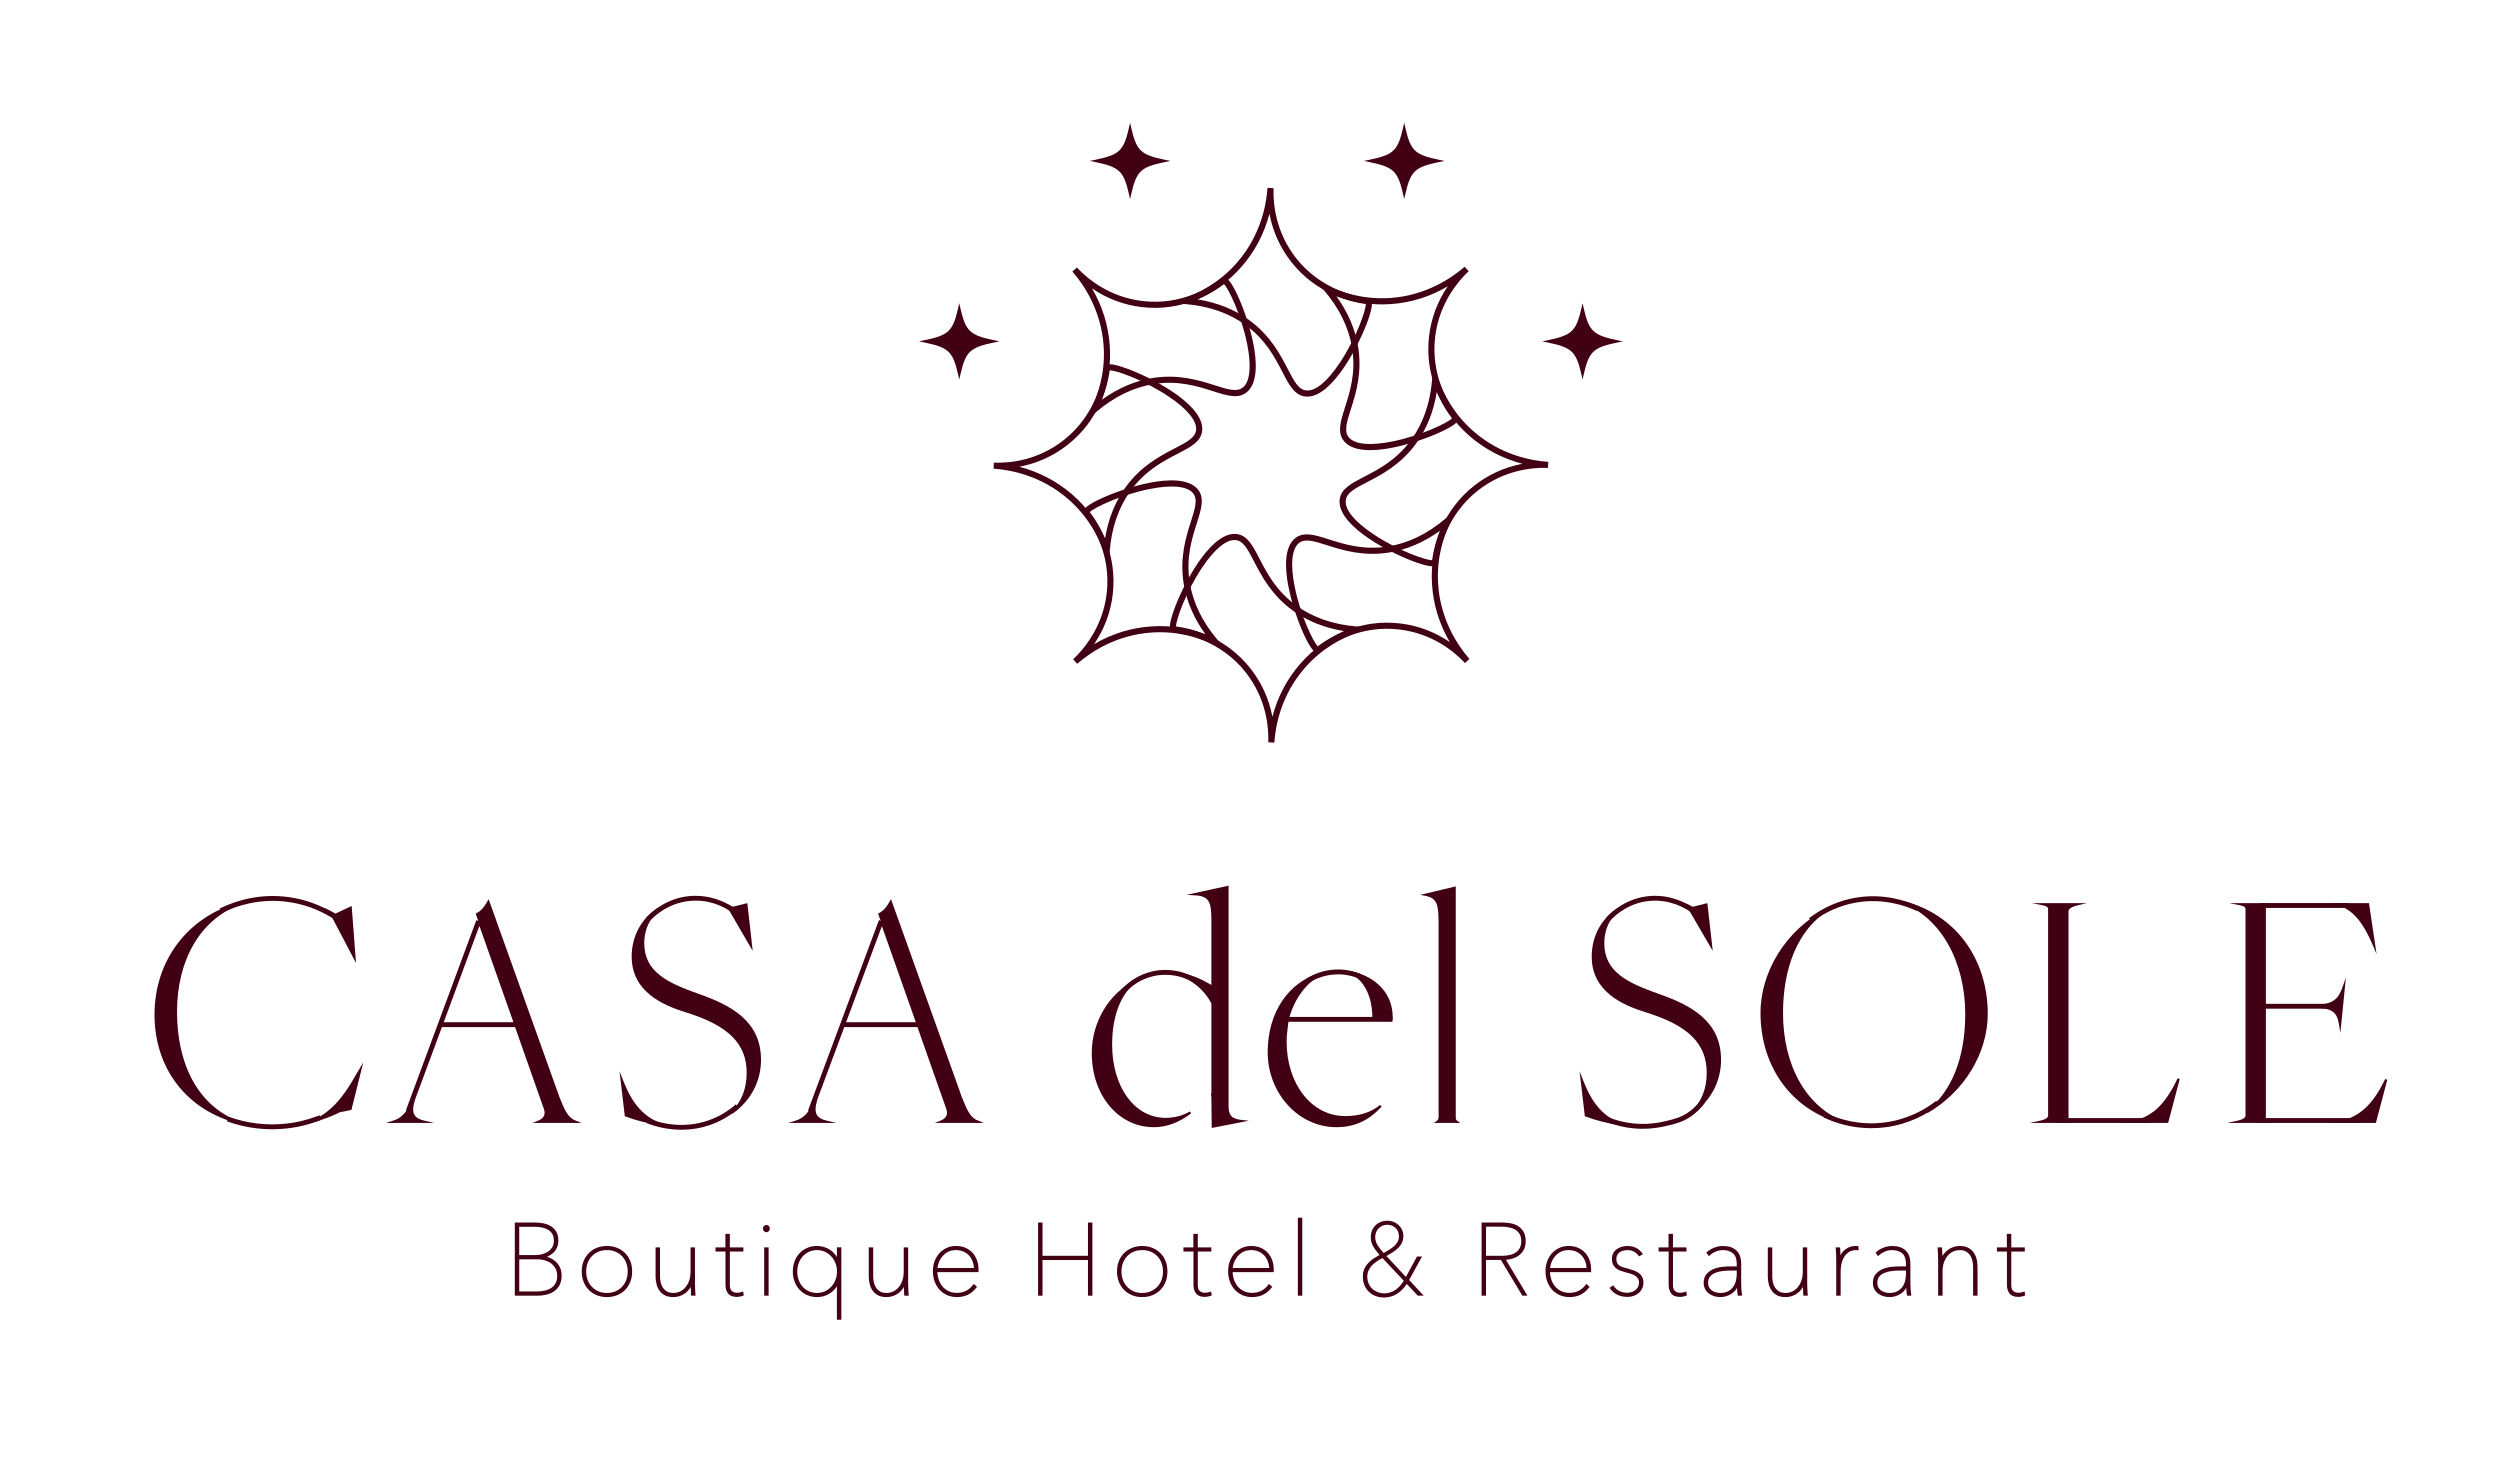 <?xml version="1.0" encoding="UTF-8"?> <svg xmlns="http://www.w3.org/2000/svg" id="Layer_1" data-name="Layer 1" viewBox="0 0 434.019 254.13"><defs><style> .cls-1 { fill: #420014; stroke-width: 0px; } </style></defs><g><g><g id="_Radial_Repeat_" data-name="&amp;lt;Radial Repeat&amp;gt;"><g><path class="cls-1" d="M221.055,128.721l-.674-.033c.068-2.54-.357-7.487-3.962-12.08-4.419-5.632-10.718-6.794-12.544-7.016-.019.008-.163.008-.301-.089-.197-.136-.656-.456.35-3.348,1.464-4.207,6.077-13.27,10.394-13.27.063,0,.126.002.189.005h0c1.874.118,2.803,1.915,3.98,4.189,1.307,2.527,2.934,5.672,6.494,8.233,2.891,2.079,6.428,3.304,10.514,3.638l1.569.129-1.484.525c-2.484.881-6.093,2.671-9.181,6.205-4.176,4.775-5.14,10.14-5.343,12.913ZM203.974,108.923c2.412.295,8.524,1.595,12.975,7.266,2.511,3.199,3.532,6.562,3.912,9.223.641-2.907,2.033-6.624,5.028-10.049,2.68-3.065,5.739-4.858,8.167-5.89-3.63-.487-6.811-1.701-9.47-3.614-3.691-2.656-5.43-6.018-6.699-8.471-1.121-2.167-1.93-3.732-3.423-3.825-1.656-.11-3.77,1.625-5.934,4.873-3.026,4.54-4.736,9.645-4.556,10.487Z"></path><path class="cls-1" d="M221.234,128.924l-1.054-.052.006-.189c.067-2.514-.352-7.409-3.921-11.956-4.353-5.547-10.554-6.713-12.392-6.94-.101.011-.276-.029-.414-.127-.401-.278-.647-.904.279-3.569,1.46-4.198,6.151-13.399,10.577-13.399.066,0,.132,0,.198.004,1.986.125,2.937,1.963,4.141,4.29,1.299,2.513,2.913,5.635,6.437,8.169,2.863,2.059,6.368,3.271,10.417,3.603l2.472.202-2.338.827c-2.462.873-6.04,2.649-9.1,6.15-4.138,4.73-5.094,10.05-5.295,12.799l-.014.189ZM220.577,128.503l.299.015c.235-2.847,1.256-8.128,5.376-12.838,3.114-3.563,6.755-5.371,9.262-6.26l.631-.224-.667-.054c-4.12-.338-7.69-1.574-10.612-3.675-3.599-2.589-5.236-5.756-6.552-8.302-1.149-2.222-2.057-3.974-3.819-4.085-.058-.003-.117-.004-.178-.004-4.22,0-8.779,9.023-10.212,13.14-.635,1.828-.777,2.879-.422,3.125.096.068.164.058.163.059l.046-.019.006.017c1.845.225,8.209,1.4,12.673,7.09,3.557,4.53,4.05,9.398,4.007,12.015ZM220.819,126.497l-.15-1.058c-.485-3.402-1.788-6.475-3.872-9.131-4.404-5.61-10.45-6.899-12.846-7.193l-.137-.017-.029-.135c-.209-.974,1.583-6.133,4.584-10.635,2.206-3.312,4.366-5.092,6.107-4.959,1.602.099,2.432,1.705,3.581,3.929,1.262,2.437,2.988,5.773,6.642,8.402,2.63,1.893,5.786,3.097,9.382,3.579l.7.095-.649.276c-3.159,1.343-5.883,3.308-8.098,5.84-2.473,2.827-4.149,6.18-4.984,9.963l-.23,1.043ZM204.154,108.751c2.542.336,8.547,1.713,12.947,7.319,1.933,2.462,3.206,5.273,3.794,8.37.908-3.469,2.536-6.562,4.848-9.205,2.107-2.41,4.669-4.314,7.621-5.669-3.385-.546-6.373-1.738-8.892-3.551-3.729-2.683-5.479-6.067-6.759-8.538-1.091-2.111-1.879-3.636-3.262-3.721-1.565-.098-3.633,1.594-5.761,4.787-2.947,4.421-4.518,9.16-4.537,10.207Z"></path></g></g><g id="_Radial_Repeat_-2" data-name="&amp;lt;Radial Repeat&amp;gt;"><g><path class="cls-1" d="M187.026,114.969l-.453-.501c1.485-1.406,5.016-5.326,5.741-11.345.834-6.912-2.456-11.975-3.909-13.832-.012-.006-.12-.107-.149-.275-.042-.233-.142-.782,2.599-2.111,4.07-1.974,13.973-5.193,16.877-1.905h0c1.243,1.408.63,3.336-.147,5.777-.863,2.711-1.936,6.086-1.23,10.414.574,3.516,2.21,6.883,4.862,10.009l1.022,1.203-1.424-.681c-2.375-1.134-6.198-2.417-10.879-2.107-6.325.424-10.803,3.537-12.911,5.355ZM188.946,88.898c1.582,2.033,4.892,7.234,4.039,14.307-.487,4.039-2.142,7.141-3.756,9.288,2.511-1.603,6.125-3.248,10.662-3.551,4.067-.28,7.495.621,9.938,1.607-2.221-2.91-3.612-6.018-4.139-9.25-.733-4.489.415-8.094,1.253-10.727.739-2.325,1.274-4.005.285-5.125-1.104-1.25-3.82-1.515-7.648-.748-5.362,1.075-10.189,3.484-10.634,4.198Z"></path><path class="cls-1" d="M187.01,115.24l-.707-.782.138-.13c1.469-1.393,4.965-5.273,5.682-11.228.823-6.818-2.414-11.824-3.857-13.674-.078-.071-.17-.211-.199-.376-.087-.481.181-1.096,2.705-2.32,1.939-.939,5.44-2.274,8.925-2.94,2.82-.539,6.529-.791,8.184,1.082,1.314,1.488.688,3.462-.107,5.96-.857,2.696-1.923,6.046-1.225,10.328.568,3.48,2.189,6.816,4.818,9.914l1.608,1.894-2.242-1.071c-2.353-1.123-6.137-2.397-10.782-2.088-6.266.42-10.707,3.506-12.796,5.308l-.144.124ZM186.843,114.478l.201.222c2.182-1.848,6.643-4.86,12.88-5.278,4.736-.312,8.581.982,10.975,2.125l.606.29-.435-.513c-2.676-3.151-4.326-6.551-4.906-10.102-.713-4.374.368-7.772,1.237-10.503.759-2.387,1.356-4.268.187-5.592-1.532-1.735-5.099-1.479-7.819-.958-3.448.66-6.911,1.979-8.828,2.909-1.731.84-2.57,1.479-2.494,1.903.019.099.079.158.08.158,1.499,1.908,4.822,7.026,3.98,14.007-.711,5.901-4.094,9.808-5.664,11.331ZM188.433,113.231l.642-.854c2.062-2.746,3.314-5.839,3.719-9.195.85-7.051-2.515-12.255-4.001-14.164l-.083-.106.072-.115c.505-.812,5.512-3.234,10.76-4.286,3.898-.781,6.68-.494,7.832.811,1.062,1.202.514,2.926-.245,5.311-.832,2.613-1.973,6.193-1.247,10.638.522,3.198,1.902,6.281,4.103,9.164l.429.562-.655-.265c-3.188-1.288-6.502-1.827-9.853-1.593-3.747.25-7.303,1.435-10.57,3.52l-.901.575ZM189.193,88.902c1.558,2.041,4.834,7.278,3.984,14.326-.375,3.11-1.463,5.999-3.235,8.602,3.096-1.811,6.434-2.847,9.936-3.08,3.189-.217,6.346.243,9.396,1.377-2.006-2.777-3.274-5.733-3.775-8.796-.74-4.536.416-8.167,1.261-10.817.72-2.264,1.24-3.899.323-4.938-1.056-1.196-3.706-1.439-7.465-.686-5.246,1.051-9.689,3.289-10.424,4.012Z"></path></g></g><g id="_Radial_Repeat_-3" data-name="&amp;lt;Radial Repeat&amp;gt;"><g><path class="cls-1" d="M192.334,97.198l-.526-1.488c-.878-2.481-2.667-6.089-6.204-9.181-4.774-4.174-10.141-5.14-12.915-5.344l.034-.673c2.534.083,7.489-.357,12.082-3.961,5.631-4.421,6.794-10.72,7.016-12.545-.003-.015-.007-.163.091-.303.134-.195.453-.652,3.332.347,4.274,1.483,13.552,6.21,13.279,10.588l-.337-.021.337.021c-.117,1.874-1.914,2.803-4.189,3.98-2.527,1.306-5.672,2.933-8.234,6.493-2.08,2.892-3.304,6.429-3.638,10.514l-.128,1.572ZM175.997,80.994c2.908.64,6.627,2.033,10.053,5.028,3.067,2.682,4.859,5.739,5.89,8.165.487-3.629,1.7-6.809,3.613-9.468,2.656-3.691,6.018-5.43,8.472-6.7,2.167-1.12,3.732-1.93,3.825-3.422.104-1.662-1.628-3.77-4.873-5.933-4.551-3.034-9.666-4.758-10.494-4.554-.319,2.555-1.655,8.574-7.26,12.972-3.199,2.511-6.564,3.534-9.225,3.912Z"></path><path class="cls-1" d="M192.453,98.118l-.827-2.343c-.871-2.46-2.645-6.036-6.149-9.1-4.73-4.137-10.051-5.094-12.802-5.296l-.188-.014.054-1.054.189.007c2.51.083,7.367-.32,11.957-3.92,5.557-4.363,6.716-10.572,6.94-12.399-.003-.085.017-.25.126-.407.277-.4.897-.647,3.555.275,2.036.706,5.455,2.238,8.39,4.23,2.314,1.571,5.03,3.933,5.025,6.358h.006s-.012.193-.012.193v.004l-.012.19h-.006c-.229,1.851-2.021,2.778-4.269,3.943-2.515,1.3-5.637,2.912-8.173,6.438-2.059,2.861-3.271,6.366-3.603,10.416l-.202,2.477ZM172.893,81.008c2.848.236,8.13,1.259,12.84,5.377,3.567,3.118,5.372,6.758,6.259,9.262l.224.632.054-.668c.338-4.121,1.574-7.691,3.675-10.611,2.591-3.6,5.758-5.236,8.303-6.552,2.141-1.108,3.843-1.99,4.065-3.628l-.138-.009.025-.387.137.009c-.013-2.247-2.628-4.501-4.856-6.013-2.903-1.972-6.285-3.487-8.299-4.187-1.822-.632-2.869-.772-3.108-.42-.06.086-.059.174-.059.175-.224,1.886-1.396,8.247-7.088,12.716-4.574,3.588-9.42,4.05-12.019,4.008l-.015.296ZM192.037,94.912l-.276-.649c-1.342-3.158-3.307-5.882-5.839-8.096-3.525-3.082-7.366-4.411-9.968-4.983l-1.046-.23,1.061-.15c3.404-.485,6.478-1.788,9.133-3.874,5.589-4.385,6.889-10.442,7.188-12.844l.017-.132.13-.032c.903-.224,6.168,1.595,10.648,4.582,3.306,2.202,5.067,4.371,4.959,6.105-.1,1.603-1.706,2.433-3.93,3.582-2.437,1.261-5.773,2.987-8.403,6.642-1.892,2.63-3.096,5.785-3.578,9.38l-.095.7ZM176.968,81.029c3.436.903,6.604,2.567,9.21,4.847,2.41,2.106,4.314,4.667,5.668,7.619.546-3.384,1.738-6.371,3.55-8.89,2.684-3.729,6.068-5.48,8.54-6.759,2.11-1.091,3.635-1.879,3.721-3.262.099-1.592-1.601-3.637-4.787-5.76-4.478-2.985-9.195-4.538-10.215-4.539-.341,2.544-1.726,8.564-7.313,12.947-2.462,1.934-5.274,3.208-8.373,3.796Z"></path></g></g><g id="_Radial_Repeat_-4" data-name="&amp;lt;Radial Repeat&amp;gt;"><g><path class="cls-1" d="M189.011,72.371l.68-1.423c1.134-2.376,2.42-6.193,2.106-10.879-.424-6.329-3.537-10.806-5.355-12.91l.499-.453c1.75,1.843,5.551,5.041,11.345,5.741,6.915.826,11.976-2.455,13.832-3.909.006-.011.107-.118.275-.148.235-.039.787-.142,2.116,2.603,1.972,4.071,5.188,13.971,1.901,16.874h0c-1.405,1.241-3.334.63-5.775-.148-2.711-.861-6.086-1.936-10.414-1.23-3.515.574-6.882,2.21-10.007,4.863l-1.202,1.02ZM188.916,49.361c1.604,2.509,3.249,6.123,3.554,10.664.272,4.065-.623,7.495-1.61,9.939,2.911-2.222,6.018-3.613,9.251-4.141,4.489-.729,8.095.416,10.728,1.253,2.325.74,4.005,1.274,5.124.286,1.249-1.103,1.515-3.817.75-7.641-1.074-5.365-3.486-10.196-4.201-10.641-2.03,1.58-7.239,4.895-14.307,4.038-4.037-.486-7.139-2.143-9.29-3.756Z"></path><path class="cls-1" d="M188.445,73.106l1.07-2.241c1.124-2.355,2.398-6.138,2.087-10.782-.42-6.277-3.506-10.712-5.308-12.796l-.124-.144.781-.706.13.137c1.732,1.825,5.496,4.99,11.228,5.682,6.838.819,11.83-2.417,13.674-3.858.062-.067.195-.165.375-.197.48-.086,1.104.19,2.325,2.71.939,1.939,2.272,5.44,2.938,8.923.539,2.819.788,6.526-1.084,8.18-1.489,1.316-3.463.688-5.962-.108-2.703-.858-6.048-1.922-10.324-1.224-3.48.567-6.816,2.188-9.914,4.818l-1.893,1.607ZM186.711,47.177c1.848,2.177,4.859,6.631,5.278,12.88.317,4.728-.979,8.577-2.124,10.975l-.289.605.512-.434c3.151-2.677,6.551-4.327,10.102-4.906,4.369-.711,7.763.366,10.49,1.232,2.396.764,4.278,1.363,5.603.191,1.734-1.531,1.479-5.096.959-7.816-.658-3.444-1.978-6.907-2.907-8.827-.837-1.729-1.492-2.567-1.907-2.497-.1.019-.16.081-.16.081-1.9,1.495-6.996,4.814-14.004,3.979-5.711-.689-9.508-3.783-11.331-5.663l-.221.2ZM190.416,70.546l.265-.654c1.284-3.182,1.82-6.497,1.596-9.854-.251-3.749-1.437-7.306-3.523-10.571l-.576-.901.855.642c2.752,2.064,5.847,3.316,9.197,3.719,7.042.853,12.254-2.512,14.164-3.999l.106-.083.115.072c.812.506,3.237,5.517,4.288,10.768.779,3.895.491,6.674-.812,7.825-1.198,1.061-2.924.514-5.31-.247-2.614-.831-6.196-1.967-10.639-1.246-3.198.522-6.281,1.903-9.165,4.104l-.562.428ZM189.579,50.073c1.812,3.096,2.85,6.434,3.084,9.938.214,3.195-.25,6.354-1.38,9.396,2.778-2.006,5.734-3.275,8.797-3.776,4.537-.737,8.166.418,10.818,1.26,2.265.722,3.899,1.241,4.937.325,1.195-1.056,1.439-3.704.688-7.458-1.05-5.249-3.29-9.696-4.014-10.432-2.041,1.559-7.265,4.839-14.326,3.982-3.105-.373-5.996-1.461-8.604-3.236Z"></path></g></g><g id="_Radial_Repeat_-5" data-name="&amp;lt;Radial Repeat&amp;gt;"><g><path class="cls-1" d="M226.963,68.662c-.064,0-.126-.002-.189-.005h0c-1.874-.118-2.803-1.915-3.98-4.189-1.307-2.527-2.934-5.674-6.494-8.235-2.891-2.079-6.428-3.304-10.514-3.638l-1.572-.129,1.487-.525c2.482-.878,6.09-2.667,9.181-6.204,4.176-4.776,5.14-10.142,5.343-12.914l.674.033c-.067,2.541.357,7.489,3.962,12.08,4.419,5.633,10.718,6.795,12.544,7.018.01-.009.16-.009.301.089.196.136.655.454-.345,3.333-1.462,4.212-6.075,13.285-10.399,13.285ZM226.816,67.982c1.661.117,3.77-1.628,5.932-4.872,3.035-4.552,4.746-9.676,4.556-10.496-2.555-.318-8.575-1.654-12.973-7.26-2.51-3.198-3.532-6.562-3.912-9.223-.64,2.907-2.033,6.624-5.028,10.051-2.682,3.066-5.739,4.858-8.165,5.889,3.629.489,6.809,1.701,9.468,3.614,3.691,2.656,5.43,6.018,6.7,8.472,1.12,2.167,1.93,3.732,3.422,3.825h0Z"></path><path class="cls-1" d="M226.963,68.855c-.066,0-.131-.002-.197-.005-1.987-.124-2.938-1.964-4.144-4.293-1.297-2.51-2.911-5.633-6.435-8.167-2.863-2.059-6.368-3.271-10.416-3.602l-2.477-.203,2.342-.827c2.46-.87,6.036-2.644,9.101-6.149,4.141-4.735,5.095-10.053,5.295-12.8l.014-.189,1.052.052-.005.189c-.066,2.516.354,7.413,3.921,11.957,4.354,5.547,10.554,6.714,12.392,6.941.144-.014.306.052.412.125.402.28.647.905-.272,3.556-1.458,4.203-6.148,13.415-10.582,13.415ZM205.133,52.347l.67.055c4.119.337,7.689,1.573,10.611,3.674,3.599,2.589,5.236,5.758,6.552,8.304,1.148,2.22,2.057,3.974,3.82,4.084.058.003.116.005.177.005,4.228,0,8.786-9.034,10.217-13.155.63-1.817.771-2.864.417-3.11-.043-.029-.087-.045-.119-.052l-.007.007-.088-.011c-1.845-.225-8.21-1.401-12.674-7.091-3.554-4.527-4.049-9.397-4.007-12.016l-.298-.015c-.233,2.845-1.254,8.123-5.376,12.839-3.119,3.568-6.759,5.373-9.263,6.259l-.633.224ZM226.972,68.181c-.057,0-.112-.002-.169-.006-1.602-.1-2.432-1.706-3.58-3.929-1.26-2.437-2.986-5.773-6.642-8.404-2.627-1.891-5.784-3.095-9.382-3.579l-.699-.095.649-.276c2.17-.921,5.335-2.681,8.097-5.838,2.474-2.83,4.15-6.183,4.983-9.965l.23-1.044.15,1.059c.485,3.403,1.788,6.475,3.872,9.131,4.386,5.589,10.444,6.889,12.846,7.188l.134.017.03.132c.217.934-1.612,6.191-4.583,10.646-2.14,3.211-4.24,4.964-5.938,4.964ZM207.916,51.977c3.387.548,6.375,1.74,8.892,3.551,3.73,2.685,5.481,6.069,6.759,8.541,1.091,2.11,1.879,3.635,3.262,3.72h.002c1.595.12,3.626-1.588,5.757-4.786,2.97-4.453,4.53-9.184,4.539-10.216-2.546-.341-8.564-1.727-12.948-7.313-1.932-2.461-3.206-5.272-3.794-8.369-.906,3.468-2.534,6.561-4.847,9.206-2.079,2.376-4.703,4.326-7.621,5.667Z"></path></g></g><g id="_Radial_Repeat_-6" data-name="&amp;lt;Radial Repeat&amp;gt;"><g><path class="cls-1" d="M237.879,77.956c-1.862,0-3.433-.394-4.333-1.412h0c-1.243-1.408-.63-3.336.147-5.777.863-2.711,1.936-6.086,1.23-10.414-.574-3.516-2.21-6.883-4.862-10.009l-1.022-1.203,1.424.681c2.375,1.134,6.195,2.409,10.879,2.107,6.325-.424,10.803-3.537,12.911-5.355l.453.501c-1.485,1.406-5.016,5.326-5.741,11.345-.834,6.912,2.456,11.975,3.909,13.832.012.006.12.107.149.275.042.233.142.782-2.599,2.111-2.81,1.362-8.397,3.318-12.544,3.318ZM234.051,76.096c1.103,1.25,3.82,1.515,7.648.748,5.362-1.075,10.189-3.484,10.634-4.198-1.582-2.033-4.892-7.234-4.039-14.307.487-4.039,2.142-7.141,3.756-9.288-2.511,1.603-6.125,3.248-10.662,3.551-4.072.28-7.496-.621-9.938-1.607,2.221,2.91,3.612,6.018,4.139,9.25.733,4.489-.415,8.094-1.253,10.727-.739,2.325-1.274,4.005-.285,5.125h0Z"></path><path class="cls-1" d="M237.879,78.149c-2.105,0-3.612-.497-4.479-1.478-1.315-1.489-.688-3.463.107-5.962.856-2.691,1.923-6.04,1.224-10.325-.567-3.481-2.188-6.816-4.817-9.915l-1.608-1.894,2.242,1.071c2.344,1.119,6.115,2.391,10.782,2.089,6.268-.42,10.707-3.507,12.796-5.309l.144-.124.707.782-.138.13c-1.469,1.392-4.965,5.271-5.683,11.229-.822,6.82,2.414,11.824,3.858,13.673.078.071.17.211.198.377.089.479-.178,1.094-2.705,2.319-2.767,1.341-8.412,3.336-12.629,3.336ZM229.774,49.707l.435.513c2.676,3.152,4.326,6.551,4.905,10.103.714,4.377-.368,7.774-1.237,10.504-.758,2.384-1.356,4.265-.186,5.59.789.894,2.197,1.347,4.188,1.347,4.151,0,9.726-1.973,12.459-3.299,1.732-.839,2.572-1.479,2.494-1.901-.018-.101-.078-.159-.079-.159-1.499-1.907-4.823-7.023-3.981-14.006.712-5.905,4.095-9.81,5.665-11.332l-.201-.222c-2.182,1.848-6.641,4.861-12.88,5.279-4.738.309-8.589-.987-10.975-2.126l-.606-.29ZM237.902,77.465c-1.896,0-3.271-.417-3.996-1.24-1.062-1.202-.514-2.926.245-5.312.832-2.613,1.972-6.191,1.246-10.638-.521-3.198-1.901-6.281-4.102-9.164l-.429-.562.655.265c3.187,1.287,6.502,1.823,9.852,1.594,3.746-.25,7.303-1.435,10.571-3.521l.901-.575-.642.854c-2.062,2.745-3.313,5.839-3.719,9.195-.851,7.052,2.514,12.255,4,14.164l.082.106-.071.115c-.504.812-5.51,3.234-10.76,4.286-1.439.288-2.727.431-3.835.431ZM232.006,51.417c2.006,2.778,3.274,5.734,3.774,8.796.74,4.538-.416,8.168-1.26,10.817-.72,2.265-1.24,3.9-.323,4.938h0c1.055,1.195,3.707,1.44,7.464.685,5.247-1.051,9.69-3.29,10.424-4.012-1.558-2.041-4.833-7.277-3.983-14.326.375-3.11,1.463-6,3.235-8.602-3.097,1.812-6.436,2.848-9.937,3.081-3.186.217-6.346-.245-9.395-1.378Z"></path></g></g><g id="_Radial_Repeat_-7" data-name="&amp;lt;Radial Repeat&amp;gt;"><g><path class="cls-1" d="M248.665,98.117c-.466,0-1.257-.145-2.63-.622-4.274-1.483-13.552-6.21-13.279-10.588l.337.021-.337-.021c.117-1.874,1.914-2.803,4.189-3.979,2.527-1.308,5.672-2.935,8.234-6.494,2.08-2.892,3.304-6.429,3.638-10.514l.128-1.571.526,1.486c.879,2.482,2.669,6.09,6.204,9.181,4.774,4.174,10.141,5.14,12.915,5.344l-.034.673c-2.538-.079-7.489.357-12.082,3.961-5.476,4.3-6.73,10.205-7.015,12.545.003.017.006.163-.092.303-.07.101-.191.275-.701.275ZM249.34,67.357c-.488,3.629-1.701,6.811-3.614,9.47-2.655,3.691-6.018,5.43-8.472,6.7-2.167,1.12-3.732,1.93-3.825,3.422-.104,1.662,1.628,3.77,4.873,5.933,4.552,3.036,9.671,4.763,10.494,4.554.319-2.55,1.654-8.572,7.26-12.972,3.199-2.511,6.564-3.534,9.225-3.912-2.908-.64-6.627-2.033-10.053-5.028-3.066-2.68-4.858-5.739-5.889-8.167Z"></path><path class="cls-1" d="M248.665,98.31c-.577,0-1.483-.213-2.693-.633-2.036-.706-5.455-2.238-8.39-4.23-2.314-1.571-5.029-3.933-5.025-6.358h-.006l.012-.193v-.008l.018-.186c.228-1.854,2.022-2.782,4.275-3.946,2.51-1.299,5.632-2.914,8.166-6.436,2.059-2.862,3.271-6.366,3.602-10.416l.202-2.474.828,2.34c.871,2.46,2.645,6.035,6.148,9.1,4.731,4.137,10.052,5.094,12.803,5.296l.188.014-.054,1.053-.189-.006c-2.497-.072-7.379.328-11.957,3.92-5.405,4.244-6.654,10.07-6.94,12.398.004.093-.021.257-.126.408-.08.115-.248.357-.861.357ZM232.943,87.112c.013,2.248,2.628,4.501,4.855,6.014,2.903,1.972,6.286,3.487,8.3,4.187,1.169.405,2.032.611,2.566.611.41,0,.49-.116.543-.192.06-.085.058-.171.058-.172.288-2.407,1.556-8.374,7.088-12.718,4.358-3.419,8.982-4.011,11.657-4.011.124,0,.245,0,.361.004l.015-.297c-2.848-.236-8.13-1.258-12.841-5.377-3.566-3.119-5.371-6.758-6.258-9.262l-.225-.633-.054.669c-.337,4.121-1.573,7.691-3.674,10.611-2.588,3.597-5.756,5.235-8.301,6.552-2.14,1.106-3.846,1.988-4.067,3.627l.137.009-.023.387-.138-.009ZM248.647,97.643c-1.313,0-6.219-1.777-10.451-4.601-3.306-2.202-5.067-4.37-4.959-6.105.1-1.604,1.706-2.434,3.93-3.582,2.438-1.261,5.775-2.988,8.403-6.642,1.892-2.629,3.096-5.785,3.579-9.382l.095-.701.276.651c.921,2.17,2.681,5.336,5.838,8.097,3.526,3.083,7.366,4.412,9.967,4.983l1.046.23-1.061.15c-3.403.485-6.477,1.788-9.133,3.873-5.588,4.386-6.888,10.443-7.188,12.845l-.017.131-.128.032c-.053.014-.119.02-.198.02ZM249.435,68.048c-.547,3.387-1.739,6.375-3.551,8.893-2.683,3.729-6.067,5.48-8.54,6.759-2.11,1.091-3.635,1.878-3.721,3.262-.1,1.592,1.601,3.638,4.787,5.76,4.484,2.991,9.193,4.54,10.212,4.54h.002c.341-2.543,1.727-8.563,7.314-12.949,2.462-1.933,5.274-3.207,8.372-3.795-3.435-.903-6.603-2.567-9.209-4.847-2.925-2.558-4.671-5.457-5.667-7.622Z"></path></g></g><g id="_Radial_Repeat_-8" data-name="&amp;lt;Radial Repeat&amp;gt;"><g><path class="cls-1" d="M254.337,114.838c-1.75-1.843-5.551-5.041-11.345-5.741-6.915-.829-11.976,2.456-13.832,3.909-.006.011-.107.118-.275.148-.23.045-.786.142-2.116-2.603-1.972-4.071-5.188-13.971-1.901-16.874h0c1.407-1.241,3.336-.628,5.775.148,2.711.861,6.084,1.936,10.414,1.23,3.515-.574,6.882-2.21,10.007-4.863l1.202-1.02-.68,1.423c-1.134,2.376-2.42,6.193-2.106,10.879.424,6.329,3.537,10.806,5.355,12.91l-.499.453ZM225.315,94.183c-1.249,1.103-1.515,3.817-.75,7.641,1.074,5.365,3.486,10.196,4.201,10.641,2.03-1.58,7.237-4.896,14.307-4.038,4.037.486,7.139,2.143,9.29,3.756-1.604-2.509-3.249-6.123-3.554-10.664-.272-4.065.623-7.495,1.61-9.939-2.911,2.222-6.018,3.613-9.251,4.141-4.486.731-8.095-.416-10.728-1.253-2.325-.74-4.005-1.273-5.124-.286h0Z"></path><path class="cls-1" d="M254.326,115.108l-.13-.137c-1.731-1.825-5.493-4.989-11.228-5.682-6.822-.818-11.828,2.416-13.674,3.858-.063.067-.196.165-.376.197-.449.097-1.09-.159-2.324-2.71-.939-1.939-2.272-5.439-2.938-8.923-.539-2.819-.788-6.527,1.084-8.181,1.489-1.312,3.463-.688,5.962.109,2.702.857,6.05,1.921,10.324,1.224,3.48-.567,6.816-2.188,9.914-4.818l1.893-1.607-1.07,2.241c-1.124,2.354-2.398,6.138-2.088,10.782.42,6.274,3.507,10.71,5.309,12.796l.124.144-.781.706ZM240.789,108.771c.719,0,1.461.042,2.227.134,5.714.689,9.509,3.783,11.331,5.663l.221-.2c-1.849-2.179-4.861-6.634-5.279-12.88-.316-4.728.981-8.578,2.125-10.975l.289-.605-.512.434c-3.151,2.677-6.551,4.327-10.102,4.906-4.37.712-7.763-.367-10.491-1.233-2.394-.762-4.275-1.358-5.602-.191-1.735,1.532-1.479,5.097-.959,7.817.658,3.445,1.978,6.908,2.907,8.827.578,1.194,1.362,2.607,1.903,2.497.104-.019.164-.081.165-.082,1.693-1.332,5.933-4.111,11.776-4.111ZM253.102,112.98l-.855-.641c-2.754-2.065-5.848-3.316-9.197-3.719-7.039-.86-12.254,2.51-14.164,3.998l-.106.082-.115-.071c-.812-.505-3.237-5.515-4.288-10.767-.779-3.895-.491-6.674.812-7.825h0c1.202-1.062,2.926-.511,5.31.247,2.618.832,6.198,1.972,10.639,1.246,3.198-.522,6.281-1.903,9.165-4.104l.562-.428-.265.654c-1.284,3.182-1.82,6.497-1.596,9.854.251,3.75,1.437,7.307,3.523,10.572l.576.9ZM225.443,94.329c-1.195,1.056-1.439,3.705-.688,7.458,1.05,5.25,3.291,9.696,4.014,10.431,2.042-1.559,7.279-4.836,14.326-3.981,3.104.373,5.994,1.461,8.604,3.236-1.812-3.095-2.85-6.435-3.084-9.939-.214-3.194.25-6.353,1.38-9.396-2.778,2.006-5.734,3.275-8.797,3.776-4.526.74-8.162-.416-10.815-1.259-2.265-.722-3.899-1.243-4.939-.326h0Z"></path></g></g></g><g><g><path class="cls-1" d="M172.576,59.261c-4.337.897-5.1,1.624-6.041,5.757-.941-4.133-1.704-4.86-6.041-5.757,4.337-.897,5.1-1.624,6.041-5.757.941,4.133,1.704,4.86,6.041,5.757Z"></path><path class="cls-1" d="M166.534,65.891l-.188-.83c-.922-4.049-1.638-4.73-5.892-5.61l-.917-.189.917-.189c4.254-.881,4.97-1.562,5.892-5.61l.188-.83.188.83c.923,4.048,1.639,4.729,5.893,5.61l.918.189-.918.189c-4.254.88-4.97,1.562-5.893,5.61l-.188.83ZM161.402,59.261c3.405.788,4.306,1.657,5.132,4.924.827-3.268,1.728-4.136,5.132-4.924-3.404-.789-4.305-1.657-5.132-4.924-.826,3.266-1.727,4.135-5.132,4.924Z"></path></g><g><path class="cls-1" d="M202.234,27.936c-4.337.897-5.1,1.624-6.041,5.757-.941-4.133-1.704-4.86-6.041-5.757,4.337-.897,5.1-1.624,6.041-5.757.941,4.133,1.704,4.86,6.041,5.757Z"></path><path class="cls-1" d="M196.192,34.566l-.188-.83c-.922-4.049-1.638-4.73-5.892-5.61l-.917-.189.917-.189c4.254-.881,4.97-1.562,5.892-5.61l.188-.83.188.83c.923,4.048,1.639,4.729,5.893,5.61l.918.189-.918.189c-4.254.88-4.97,1.562-5.893,5.61l-.188.83ZM191.061,27.936c3.405.788,4.306,1.657,5.132,4.924.827-3.268,1.728-4.136,5.132-4.924-3.404-.789-4.305-1.657-5.132-4.924-.826,3.266-1.727,4.135-5.132,4.924Z"></path></g><g><path class="cls-1" d="M249.824,27.936c-4.337.897-5.1,1.624-6.041,5.757-.941-4.133-1.704-4.86-6.041-5.757,4.337-.897,5.1-1.624,6.041-5.757.941,4.133,1.704,4.86,6.041,5.757Z"></path><path class="cls-1" d="M243.782,34.566l-.188-.83c-.922-4.049-1.638-4.73-5.892-5.61l-.917-.189.917-.189c4.254-.881,4.97-1.562,5.892-5.61l.188-.83.188.83c.923,4.048,1.639,4.729,5.893,5.61l.918.189-.918.189c-4.254.88-4.97,1.562-5.893,5.61l-.188.83ZM238.65,27.936c3.405.788,4.306,1.657,5.132,4.924.827-3.268,1.728-4.136,5.132-4.924-3.404-.789-4.305-1.657-5.132-4.924-.826,3.266-1.727,4.135-5.132,4.924Z"></path></g><g><path class="cls-1" d="M280.787,59.261c-4.337.897-5.1,1.624-6.041,5.757-.941-4.133-1.704-4.86-6.041-5.757,4.337-.897,5.1-1.624,6.041-5.757.941,4.133,1.704,4.86,6.041,5.757Z"></path><path class="cls-1" d="M274.745,65.89l-.188-.829c-.923-4.049-1.639-4.73-5.893-5.61l-.918-.189.918-.189c4.254-.881,4.97-1.562,5.893-5.61l.188-.829.188.829c.923,4.048,1.639,4.729,5.892,5.61l.917.189-.917.189c-4.253.88-4.969,1.562-5.892,5.61l-.188.829ZM269.613,59.261c3.404.788,4.305,1.656,5.132,4.925.827-3.269,1.728-4.137,5.132-4.925-3.404-.789-4.305-1.657-5.132-4.925-.827,3.268-1.728,4.136-5.132,4.925Z"></path></g></g></g><g><g><rect class="cls-1" x="392.563" y="156.972" width="14.911" height=".456"></rect><path class="cls-1" d="M407.667,157.622h-15.298v-.843h15.298v.843ZM392.756,157.235h14.524v-.069h-14.524v.069Z"></path></g><g><path class="cls-1" d="M57.651,159.12c-2.38-1.451-4.962-2.373-7.675-2.738-4.866-.656-8.867.642-11.371,1.847l-.198-.41c2.56-1.234,6.657-2.562,11.629-1.89,2.777.374,5.418,1.317,7.852,2.802l-.237.389Z"></path><path class="cls-1" d="M57.715,159.385l-.165-.101c-2.359-1.437-4.916-2.349-7.6-2.71-4.814-.65-8.783.636-11.262,1.829l-.174.084-.367-.76.175-.084c2.583-1.245,6.713-2.586,11.74-1.907,2.801.378,5.468,1.33,7.926,2.83l.166.101-.439.718ZM47.356,156.012c.85,0,1.732.055,2.646.178,2.675.36,5.225,1.257,7.584,2.664l.035-.057c-2.367-1.414-4.926-2.314-7.61-2.676-4.815-.649-8.8.592-11.346,1.788l.03.062c2.054-.965,5.047-1.959,8.66-1.959Z"></path></g><g><path class="cls-1" d="M112.69,159.746l-.337-.307c.908-.991,3.45-3.334,7.426-3.687,3.441-.282,6.035,1.03,7.281,1.85l-.251.381c-1.195-.786-3.684-2.077-6.99-1.776-3.816.337-6.257,2.587-7.129,3.537Z"></path><path class="cls-1" d="M112.702,160.019l-.624-.567.132-.144c.924-1.008,3.509-3.389,7.551-3.749,3.521-.284,6.151,1.056,7.406,1.882l.162.107-.466.705-.161-.106c-1.182-.778-3.64-2.047-6.865-1.745-3.747.33-6.146,2.54-7.005,3.475l-.13.143ZM112.628,159.428l.051.046c.986-1.033,3.419-3.132,7.124-3.459,3.185-.29,5.67.896,6.95,1.703l.038-.059c-1.269-.802-3.738-1.983-6.997-1.714-3.727.331-6.173,2.443-7.166,3.482Z"></path></g><g><path class="cls-1" d="M279.43,159.668l-.337-.31c.892-.97,3.388-3.264,7.304-3.605,3.629-.299,6.359,1.269,7.363,1.965l-.26.374c-.964-.667-3.588-2.189-7.064-1.883-3.755.324-6.151,2.526-7.006,3.458Z"></path><path class="cls-1" d="M279.442,159.942l-.622-.573.131-.143c.907-.987,3.448-3.32,7.43-3.667,3.697-.31,6.475,1.296,7.49,1.999l.16.11-.482.692-.159-.11c-.948-.656-3.523-2.149-6.937-1.849-3.693.319-6.041,2.481-6.88,3.396l-.131.144ZM279.369,159.347l.052.048c.968-1.013,3.35-3.063,6.999-3.38,3.361-.292,5.938,1.086,7.03,1.809l.039-.056c-1.091-.723-3.665-2.104-7.076-1.822-3.667.319-6.068,2.383-7.044,3.401Z"></path></g><g><path class="cls-1" d="M314.598,159.819l-.275-.364c2.291-1.735,4.978-2.909,7.772-3.401,4.842-.852,8.844.535,10.799,1.439l-.191.414c-1.907-.881-5.811-2.232-10.529-1.403-2.721.48-5.341,1.626-7.576,3.316Z"></path><path class="cls-1" d="M314.56,160.091l-.508-.673.154-.116c2.313-1.752,5.029-2.94,7.855-3.438,4.899-.862,8.941.539,10.913,1.453l.176.081-.353.765-.176-.081c-1.886-.869-5.744-2.205-10.415-1.388-2.692.475-5.283,1.608-7.492,3.279l-.155.117ZM314.595,159.494l.041.055c2.225-1.645,4.814-2.762,7.505-3.235,4.63-.817,8.482.449,10.467,1.337l.028-.062c-1.99-.893-5.855-2.165-10.508-1.344-2.702.476-5.303,1.598-7.533,3.249Z"></path></g><g><g><g><path class="cls-1" d="M41.419,194.861c-8.719-2.249-14.401-9.32-14.401-18.714,0-9.487,5.801-16.853,14.462-19.255-6.736,2.611-10.941,9.506-10.941,18.761,0,9.669,4.114,16.654,10.879,19.208ZM54.465,194.614c3.293-1.5,5.433-4.221,7.423-7.812l.674-1.13-1.714,6.856-1.895.378c-1.182.612-2.744,1.223-4.489,1.709ZM57.566,158.7c-.361-.302-.798-.601-1.301-.888.598.271,1.182.572,1.75.906l.197.114,2.666-1.251.661,8.683-3.973-7.563Z"></path><path class="cls-1" d="M41.37,195.049c-8.973-2.314-14.546-9.558-14.546-18.902s5.732-16.981,14.604-19.441l.122.367c-6.774,2.625-10.818,9.57-10.818,18.58,0,9.512,3.92,16.447,10.755,19.027l-.117.369ZM38.612,158.127c-7.017,3.136-11.401,9.92-11.401,18.02,0,8.179,4.356,14.716,11.55,17.637-5.385-3.275-8.415-9.716-8.415-18.131,0-7.863,3.037-14.188,8.267-17.525ZM54.517,194.801l-.132-.363c2.859-1.302,5.053-3.613,7.333-7.729l1.351-2.264-2.062,8.249-1.988.396c-1.245.642-2.842,1.249-4.501,1.71ZM62.055,186.9v.002c-1.371,2.474-3.12,5.157-5.825,6.953.969-.343,1.871-.726,2.635-1.121l.051-.019,1.774-.354,1.365-5.462ZM61.804,167.183l-4.392-8.359c-.354-.291-.771-.575-1.243-.844l.176-.345c.607.274,1.202.583,1.769.916l.107.062,2.829-1.328.754,9.897ZM57.866,158.856l3.408,6.487-.568-7.468-2.503,1.174-.285-.163c-.017-.01-.034-.021-.052-.03Z"></path></g><g><path class="cls-1" d="M93.456,194.752c.496-.197.845-.456,1.058-.781.271-.417.308-.909.109-1.466l-5.062-14.379h.012l-6.178-17.496h-.296l.2-.551-.477-1.378c.886-.452,1.427-1.161,1.966-2.136l12.17,34.008c.959,2.416,1.516,3.626,2.959,4.18h-6.461ZM68.276,194.752c1.511-.465,2.406-1.384,3.509-3.705-.326,1.211-.359,2.041.043,2.665.332.517.909.828,1.822,1.04h-5.375Z"></path><path class="cls-1" d="M100.965,194.945h-8.525l.945-.373c.458-.182.773-.413.967-.708.236-.362.266-.798.088-1.294l-5.152-14.638h.012l-6.041-17.109h-.436l.271-.746-.511-1.472.15-.077c.864-.439,1.379-1.14,1.885-2.057l.208-.375,12.314,34.411c.988,2.49,1.523,3.557,2.846,4.063l.979.374ZM94.217,194.558h4.906c-1.027-.699-1.555-1.923-2.345-3.914l-12.031-33.618c-.45.752-.943,1.348-1.688,1.768l.445,1.287-.129.355h.156l.046.129,6.269,17.754h-.012l4.971,14.121c.221.615.177,1.166-.129,1.636-.118.181-.271.341-.459.482ZM75.351,194.945h-8.362l1.231-.379c1.469-.452,2.324-1.36,3.391-3.602l.362.134c-.33,1.225-.324,1.976.02,2.51.293.456.818.75,1.703.955l1.655.382ZM69.254,194.558h3.252c-.373-.194-.645-.437-.84-.741-.261-.404-.365-.877-.315-1.51-.649,1.129-1.283,1.811-2.097,2.251Z"></path></g><g><path class="cls-1" d="M114.685,195.183c-2.15-.331-4.282-.867-6.034-1.542l-.732-6.218.301.752c1.472,3.659,3.538,5.932,6.466,7.008ZM127.028,193.203c1.798-1.694,2.797-4.085,2.797-6.918,0-5.201-3.216-8.412-10.754-10.737-3.955-1.229-9.213-3.55-9.213-9.476,0-3.594,1.751-6.615,4.59-8.371-1.751,1.449-2.798,3.575-2.798,6.022,0,5.172,4.143,7.065,9.559,9,5.566,1.944,10.715,4.657,10.715,11.274,0,3.759-1.854,7.092-4.897,9.206ZM126.675,157.817c-.502-.392-1.058-.78-1.708-1.116.739.227,1.427.512,2.054.849l.064.034.153.029,2.334-.583.807,7.164-3.705-6.376Z"></path><path class="cls-1" d="M114.655,195.375c-2.195-.338-4.353-.89-6.074-1.553l-.109-.042-.917-7.787.844,2.11c1.471,3.653,3.489,5.846,6.353,6.898l-.096.373ZM108.829,193.503c1.28.483,2.797.906,4.387,1.224-2.108-1.165-3.705-3.083-4.938-5.91l.552,4.687ZM127.138,193.362l-.243-.3c1.79-1.688,2.736-4.031,2.736-6.778,0-5.102-3.176-8.257-10.617-10.551-4.015-1.248-9.35-3.607-9.35-9.662,0-3.585,1.706-6.696,4.683-8.536l.225.314c-1.759,1.455-2.729,3.541-2.729,5.873,0,5.046,4.088,6.908,9.432,8.817,5.632,1.968,10.844,4.717,10.844,11.457,0,3.754-1.815,7.167-4.98,9.365ZM112.759,159.287c-1.742,1.762-2.708,4.139-2.708,6.784,0,5.799,5.181,8.08,9.077,9.292,7.633,2.354,10.89,5.619,10.89,10.921,0,2.053-.51,3.892-1.491,5.417,2.057-2.056,3.205-4.773,3.205-7.704,0-6.498-5.088-9.171-10.586-11.092-5.491-1.962-9.689-3.884-9.689-9.183,0-1.633.452-3.151,1.303-4.436ZM130.676,165.088l-4.149-7.141c-.58-.451-1.104-.793-1.647-1.073l.146-.357c.746.229,1.449.52,2.089.863l.037.02.083.016,2.508-.626.935,8.299ZM126.738,157.621l.056.044.049.055,3.241,5.579-.679-6.027-2.16.54-.314-.09c-.063-.034-.128-.067-.192-.101Z"></path></g><g><path class="cls-1" d="M163.315,194.752c.496-.197.845-.456,1.058-.781.271-.417.308-.909.109-1.466l-5.062-14.379h.012l-6.178-17.496h-.296l.2-.551-.477-1.378c.886-.452,1.427-1.161,1.966-2.136l12.17,34.008c.959,2.416,1.516,3.626,2.959,4.18h-6.461ZM138.135,194.752c1.511-.465,2.406-1.384,3.509-3.705-.326,1.211-.359,2.041.043,2.665.332.517.909.828,1.822,1.04h-5.375Z"></path><path class="cls-1" d="M170.822,194.945h-8.523l.945-.373c.458-.182.773-.413.967-.708.236-.362.266-.798.088-1.294l-5.153-14.638h.013l-6.042-17.109h-.437l.272-.746-.51-1.472.15-.077c.865-.439,1.379-1.141,1.884-2.057l.208-.376,12.315,34.412c.988,2.49,1.523,3.557,2.845,4.063l.978.374ZM164.076,194.558h4.905c-1.026-.699-1.554-1.923-2.344-3.914l-12.032-33.618c-.449.752-.942,1.348-1.688,1.768l.446,1.287-.13.355h.155l.046.129,6.27,17.754h-.013l4.972,14.121c.221.615.177,1.166-.129,1.636-.118.181-.271.341-.459.482ZM145.207,194.945h-8.36l1.231-.379c1.47-.452,2.326-1.361,3.392-3.602l.362.134c-.33,1.225-.325,1.976.019,2.51.293.456.818.75,1.703.955l1.653.382ZM139.112,194.558h3.252c-.373-.194-.645-.437-.84-.741-.26-.404-.364-.877-.314-1.51-.649,1.129-1.284,1.811-2.098,2.251Z"></path></g><g><path class="cls-1" d="M210.498,190.464l-.064-.536.068-.146v-15.613c-1.27-2.509-3.642-4.397-6.21-5.119,2.21.221,3.861.931,5.56,1.909l.65.372v-11.379c0-3.151-.273-4.547-2.881-4.696l-.207-.013,5.682-1.244v37.973c0,1.545.389,2.429,2.427,2.65l-4.967.969-.058-5.125ZM200.301,195.494c-6.026,0-10.569-5.448-10.569-12.671,0-5.49,3.025-10.244,7.399-12.482-2.675,2.047-4.248,5.929-4.248,10.999,0,7.486,3.978,12.92,9.458,12.92,1.717,0,3.114-.436,4.332-1.128-1.786,1.363-3.872,2.362-6.371,2.362Z"></path><path class="cls-1" d="M210.364,195.823l-.06-5.347-.07-.58.073-.157v-15.523c-1.229-2.396-3.493-4.256-6.068-4.979l.072-.379c2.422.241,4.141,1.072,5.637,1.934l.359.206v-11.046c0-3.09-.244-4.362-2.698-4.503l-1.597-.098,7.276-1.594v38.215c0,1.467.349,2.25,2.254,2.457l1.271.138-6.45,1.257ZM210.633,189.959l.059.503.056,4.893,3.765-.733c-1.32-.409-1.609-1.312-1.609-2.649v-37.732l-4.336.948c1.897.445,2.128,1.965,2.128,4.764v11.714l-.939-.538c-1.033-.595-2.174-1.175-3.586-1.546,1.914.981,3.531,2.576,4.505,4.5l.021.088-.018,15.694-.044.096ZM200.301,195.687c-6.136,0-10.763-5.53-10.763-12.865,0-5.355,2.945-10.322,7.505-12.654l.206.327c-2.691,2.059-4.174,5.91-4.174,10.845,0,7.374,3.896,12.727,9.265,12.727,1.547,0,2.933-.361,4.236-1.103l.213.322c-2.117,1.616-4.24,2.401-6.488,2.401ZM195.698,171.433c-3.555,2.508-5.773,6.801-5.773,11.389,0,7.113,4.461,12.479,10.376,12.479,1.535,0,3.013-.384,4.474-1.167-.773.214-1.58.319-2.435.319-5.593,0-9.651-5.515-9.651-13.113,0-4.196,1.057-7.637,3.01-9.906Z"></path></g><g><path class="cls-1" d="M232.016,195.494c-6.476,0-11.744-5.768-11.744-12.856,0-6.844,3.678-12.1,9.101-13.563-2.577,1.227-4.798,4.07-5.749,7.639l-.08.297h-.007l-.007.057-.052.193h.027l-.064.517c-.121.947-.264,2.08-.264,3.066,0,7.471,4.438,13.106,10.324,13.106,2.534,0,4.496-.598,6.214-1.971-2.211,2.436-4.637,3.514-7.697,3.514ZM238.445,177.062v-.297c0-4.079-1.603-6.997-4.224-7.981,4.85.682,7.375,4.259,7.375,7.796,0,.15-.018.249-.043.386l-.018.106-3.089-.011Z"></path><path class="cls-1" d="M232.016,195.687c-6.582,0-11.937-5.854-11.937-13.05,0-6.839,3.628-12.235,9.243-13.75l.134.362c-2.572,1.225-4.736,4.104-5.646,7.514l-.114.522-.064.517c-.118.933-.264,2.072-.264,3.042,0,7.361,4.355,12.912,10.131,12.912,2.545,0,4.425-.595,6.094-1.929l.265.281c-2.217,2.441-4.709,3.578-7.842,3.578ZM227.739,169.862c-4.472,2.011-7.273,6.832-7.273,12.775,0,6.982,5.182,12.663,11.55,12.663,2.413,0,4.373-.663,6.157-2.116-1.339.65-2.863.959-4.674.959-5.996,0-10.518-5.717-10.518-13.299,0-.994.146-2.147.264-3.074l.039-.315h-.032l.112-.637h.03l.041-.154c.75-2.812,2.334-5.275,4.304-6.802ZM241.697,177.267l-3.445-.012v-.491c0-3.92-1.532-6.835-4.099-7.799l-1.645-.618,1.74.245c3.632.51,7.54,3.228,7.54,7.987,0,.172-.021.287-.046.422l-.046.266ZM238.639,176.869l2.733.01c.02-.109.03-.187.03-.299,0-3.943-2.833-6.415-5.856-7.31,1.96,1.39,3.093,4.081,3.093,7.494v.104Z"></path></g><g><path class="cls-1" d="M249.547,194.752c.255-.176.397-.446.397-.865v-33.318c0-3.492-.2-4.787-2.461-5.237l5.056-1.2v39.879c0,.351.112.583.348.741h-3.34Z"></path><path class="cls-1" d="M253.525,194.945h-4.601l.512-.353c.215-.147.314-.372.314-.705v-33.318c0-3.467-.179-4.623-2.306-5.047l-.87-.174,6.157-1.462v40.124c0,.283.079.457.263.58l.53.354ZM249.984,194.558h2.477c-.077-.153-.115-.335-.115-.548v-39.634l-4.08.969c1.695.623,1.872,2.074,1.872,5.224v33.318c0,.265-.051.487-.153.671Z"></path></g><g><path class="cls-1" d="M281.353,195.183c-2.15-.331-4.282-.867-6.034-1.542l-.732-6.218.301.752c1.472,3.659,3.538,5.932,6.466,7.008ZM293.696,193.203c1.798-1.694,2.797-4.085,2.797-6.918,0-5.201-3.216-8.412-10.754-10.737-3.954-1.229-9.212-3.55-9.212-9.476,0-3.595,1.752-6.618,4.593-8.372-1.753,1.448-2.802,3.575-2.802,6.024,0,5.172,4.143,7.065,9.559,9,5.566,1.944,10.715,4.657,10.715,11.274,0,3.759-1.854,7.092-4.897,9.206ZM293.344,157.817c-.502-.392-1.058-.78-1.708-1.116.739.227,1.429.512,2.055.849l.064.034.153.029,2.333-.583.807,7.164-3.705-6.376Z"></path><path class="cls-1" d="M281.324,195.375c-2.194-.338-4.352-.89-6.075-1.553l-.109-.042-.916-7.786.844,2.109c1.47,3.653,3.488,5.845,6.353,6.898l-.096.373ZM275.497,193.502c1.281.485,2.798.907,4.388,1.225-2.109-1.166-3.706-3.083-4.939-5.91l.552,4.686ZM293.807,193.362l-.243-.3c1.79-1.688,2.736-4.031,2.736-6.778,0-5.102-3.176-8.257-10.617-10.551-4.014-1.248-9.349-3.607-9.349-9.662,0-3.586,1.707-6.698,4.685-8.537l.225.314c-1.761,1.454-2.731,3.54-2.731,5.874,0,5.046,4.088,6.908,9.432,8.817,5.631,1.968,10.843,4.718,10.843,11.457,0,3.754-1.814,7.167-4.979,9.365ZM279.427,159.289c-1.74,1.761-2.706,4.137-2.706,6.782,0,5.799,5.18,8.08,9.076,9.292,7.633,2.354,10.89,5.619,10.89,10.921,0,2.053-.51,3.892-1.491,5.417,2.057-2.056,3.204-4.772,3.204-7.704,0-6.498-5.088-9.171-10.585-11.092-5.491-1.962-9.689-3.884-9.689-9.183,0-1.633.452-3.15,1.302-4.434ZM297.345,165.088l-4.149-7.141c-.582-.452-1.106-.794-1.648-1.073l.146-.357c.748.229,1.451.52,2.091.863l.037.021.082.015,2.508-.626.935,8.299ZM293.404,157.619c.02.016.039.03.059.046l.049.055,3.241,5.579-.679-6.027-2.16.54-.314-.09c-.064-.035-.129-.069-.195-.103Z"></path></g><g><path class="cls-1" d="M320.425,195.001c-8.801-2.014-14.595-9.334-14.595-19.164,0-7.491,4.799-14.5,11.274-17.824-4.874,3.206-7.753,9.544-7.753,17.887,0,9.511,4.359,16.701,11.074,19.101ZM334.561,193.043c4.335-3.25,6.813-9.161,6.813-16.958,0-9.544-4.425-16.974-11.05-19.482,8.686,2.127,14.571,9.644,14.571,19.421,0,7.001-4.338,13.572-10.335,17.02Z"></path><path class="cls-1" d="M320.383,195.189c-8.958-2.049-14.746-9.646-14.746-19.352,0-7.271,4.573-14.503,11.379-17.996l.195.334c-4.943,3.251-7.666,9.546-7.666,17.725,0,9.257,4.194,16.506,10.946,18.918l-.108.371ZM314.783,159.644c-5.328,3.754-8.76,9.96-8.76,16.193,0,8.721,4.506,15.491,11.931,18.229-5.486-3.184-8.796-9.89-8.796-18.166,0-7.006,1.978-12.66,5.625-16.256ZM334.657,193.212l-.213-.323c4.344-3.256,6.736-9.224,6.736-16.804,0-9.212-4.288-16.788-10.925-19.301l.114-.37c8.941,2.189,14.719,9.887,14.719,19.609,0,6.798-4.095,13.545-10.432,17.188ZM332.72,157.557c5.447,3.303,8.848,10.273,8.848,18.527,0,6.534-1.76,11.898-5.006,15.409,5.011-3.749,8.141-9.592,8.141-15.471,0-8.62-4.624-15.615-11.982-18.466Z"></path></g><g><path class="cls-1" d="M370.482,194.752c3.697-.86,5.852-3.465,7.75-7.473l-1.976,7.473h-5.775ZM354.194,194.752c1.082-.235,1.566-.591,1.566-1.112v-35.728c0-.508-.268-.76-1.083-.926h5.958c-1.124.266-1.724.69-1.724,1.235v36.531h-4.717Z"></path><path class="cls-1" d="M376.406,194.945h-7.612l1.645-.382c3.297-.767,5.504-2.901,7.619-7.367l.362.133-2.014,7.616ZM371.803,194.558h4.305l1.476-5.582c-1.65,2.981-3.436,4.706-5.78,5.582ZM359.105,194.945h-6.712l1.761-.383c1.268-.275,1.414-.658,1.414-.922v-35.729c0-.31-.068-.561-.93-.737l-1.872-.383h9.533l-1.618.382c-1.017.24-1.576.611-1.576,1.047v36.725ZM355.345,194.558h3.373v-36.338c0-.42.262-.769.781-1.042h-3.841c.189.168.296.4.296.733v35.729c0,.427-.258.716-.609.918Z"></path></g><g><path class="cls-1" d="M406.522,194.752c3.695-.863,5.888-3.482,7.74-7.342l-1.941,7.342h-5.799ZM388.462,194.752c1.083-.235,1.569-.591,1.569-1.112v-35.728c0-.508-.268-.76-1.083-.926h4.234v37.767h-4.719ZM406.258,177.841c-.385-2.34-1.284-2.933-4.346-3.118,3.183-.249,4.158-1.02,5.001-3.421l-.655,6.539ZM412.174,164.143c-1.75-4.164-3.6-6.35-6.183-7.158h5.115l1.068,7.158Z"></path><path class="cls-1" d="M412.471,194.945h-7.629l1.637-.382c3.266-.764,5.541-2.928,7.608-7.237l.362.134-1.979,7.485ZM407.836,194.558h4.336l1.455-5.505c-1.635,2.897-3.454,4.627-5.791,5.505ZM393.375,194.945h-6.719l1.765-.383c1.27-.275,1.417-.658,1.417-.922v-35.729c0-.31-.068-.561-.93-.737l-1.872-.383h6.339v38.153ZM389.614,194.558h3.374v-37.38h-3.06c.189.168.296.4.296.733v35.729c0,.427-.259.716-.61.918ZM406.305,179.316l-.238-1.444c-.366-2.222-1.145-2.773-4.167-2.956l-.003-.387c3.234-.252,4.043-1.043,4.833-3.292l.537-1.529-.962,9.608ZM403.545,174.706c1.497.269,2.231.825,2.634,1.98l.414-4.136c-.647,1.231-1.51,1.844-3.048,2.155ZM412.593,165.639l-.598-1.422c-1.748-4.158-3.561-6.266-6.062-7.048l-1.211-.378h6.551l1.319,8.848ZM407.012,157.178c1.875.901,3.364,2.652,4.762,5.591l-.834-5.591h-3.928Z"></path></g></g><g><polygon class="cls-1" points="71.147 192.797 70.719 192.64 82.809 160.001 83.237 160.158 71.147 192.797"></polygon><path class="cls-1" d="M71.262,193.045l-.791-.289.067-.183,12.156-32.82.791.29-.067.183-12.156,32.819ZM70.969,192.525l.064.023,11.954-32.275-.064-.024-11.954,32.276Z"></path></g><g><polygon class="cls-1" points="140.947 192.866 140.519 192.706 152.702 159.99 153.13 160.151 140.947 192.866"></polygon><path class="cls-1" d="M141.061,193.117l-.79-.298,12.318-33.079.79.298-12.318,33.079ZM140.769,192.593l.065.024,12.047-32.353-.065-.024-12.047,32.353Z"></path></g><g><rect class="cls-1" x="76.391" y="177.66" width="12.977" height=".456"></rect><path class="cls-1" d="M89.562,178.31h-13.364v-.844h13.364v.844ZM76.584,177.924h12.591v-.07h-12.591v.07Z"></path></g><g><rect class="cls-1" x="146.281" y="177.66" width="13.165" height=".456"></rect><path class="cls-1" d="M159.64,178.31h-13.552v-.844h13.552v.844ZM146.475,177.924h12.778v-.07h-12.778v.07Z"></path></g><g><rect class="cls-1" x="222.675" y="176.739" width="18.861" height=".456"></rect><path class="cls-1" d="M241.73,177.388h-19.248v-.843h19.248v.843ZM222.868,177.002h18.475v-.069h-18.475v.069Z"></path></g><g><rect class="cls-1" x="357.138" y="194.302" width="15.417" height=".456"></rect><path class="cls-1" d="M372.748,194.951h-15.803v-.843h15.803v.843ZM357.332,194.564h15.029v-.069h-15.029v.069Z"></path></g><g><rect class="cls-1" x="392.563" y="174.466" width="12.438" height=".456"></rect><path class="cls-1" d="M405.193,175.115h-12.824v-.843h12.824v.843ZM392.756,174.728h12.051v-.069h-12.051v.069Z"></path></g><g><rect class="cls-1" x="392.315" y="194.302" width="17.412" height=".456"></rect><path class="cls-1" d="M409.921,194.951h-17.8v-.843h17.8v.843ZM392.508,194.564h17.026v-.069h-17.026v.069Z"></path></g><g><path class="cls-1" d="M47.254,195.854c-2.563,0-5.109-.433-7.596-1.298l.15-.431c3.147,1.093,6.393,1.485,9.643,1.166,2.013-.198,3.999-.674,5.902-1.414l.166.424c-1.943.756-3.969,1.241-6.024,1.442-.748.075-1.495.111-2.241.111Z"></path><path class="cls-1" d="M47.254,196.048c-2.584,0-5.161-.439-7.659-1.309l-.183-.063.275-.798.184.064c3.122,1.084,6.338,1.47,9.561,1.156,1.991-.195,3.96-.667,5.851-1.401l.181-.07.307.785-.181.07c-1.961.763-4.005,1.252-6.075,1.454-.744.074-1.504.111-2.26.111ZM39.905,194.436c2.399.812,4.871,1.225,7.349,1.225.743,0,1.49-.037,2.222-.109,1.973-.193,3.919-.651,5.791-1.361l-.024-.062c-1.868.707-3.81,1.163-5.773,1.355-3.215.32-6.424-.058-9.541-1.112l-.022.065Z"></path></g><g><path class="cls-1" d="M118.32,195.94c-2.503,0-4.594-.604-5.872-1.091l.162-.428c1.967.752,5.923,1.79,10.292.323,1.76-.59,3.384-1.515,4.829-2.749l.296.346c-1.489,1.273-3.165,2.227-4.981,2.834-1.661.558-3.264.765-4.727.765Z"></path><path class="cls-1" d="M118.319,196.134c-2.516,0-4.619-.601-5.941-1.104l-.181-.068.3-.79.182.069c1.939.742,5.84,1.772,10.162.32,1.735-.583,3.339-1.496,4.765-2.713l.147-.125.548.64-.147.126c-1.51,1.289-3.207,2.255-5.045,2.87-1.531.515-3.143.775-4.789.775ZM112.697,194.735c1.298.477,3.277,1.012,5.622,1.012,1.604,0,3.174-.255,4.666-.756,1.73-.579,3.334-1.478,4.768-2.673l-.044-.051c-1.426,1.187-3.021,2.081-4.745,2.66-4.305,1.445-8.197.494-10.242-.258l-.024.065Z"></path></g><g><path class="cls-1" d="M285.184,195.772c-.897,0-1.883-.071-2.939-.262-1.085-.198-2.153-.503-3.172-.906l.168-.424c.992.392,2.03.688,3.087.881,3.41.617,6.102-.041,7.251-.323,1.097-.269,2.232-.546,3.479-1.362.856-.562,1.611-1.267,2.244-2.1l.364.278c-.665.872-1.458,1.613-2.358,2.203-1.312.859-2.485,1.146-3.62,1.423-.824.201-2.418.592-4.503.592Z"></path><path class="cls-1" d="M285.184,195.966c-.999,0-1.999-.089-2.973-.265-1.1-.2-2.179-.509-3.209-.917l-.18-.07.309-.784.181.07c.983.389,2.01.682,3.051.871,3.379.609,6.036-.043,7.17-.321,1.087-.266,2.203-.539,3.418-1.335.839-.55,1.578-1.241,2.196-2.056l.118-.155.671.515-.117.153c-.679.89-1.488,1.646-2.405,2.248-1.345.88-2.532,1.169-3.681,1.449-.857.209-2.444.597-4.549.597ZM279.325,194.494c.951.364,1.944.642,2.955.826.95.172,1.928.259,2.903.259,2.058,0,3.615-.381,4.452-.586,1.122-.272,2.276-.554,3.564-1.397.828-.543,1.564-1.217,2.191-2.006l-.056-.043c-.62.783-1.351,1.453-2.173,1.992-1.271.833-2.42,1.113-3.531,1.386-1.166.285-3.88.953-7.339.327-1.003-.183-1.991-.458-2.943-.821l-.024.063Z"></path></g><g><path class="cls-1" d="M195.358,172.025l-.33-.314c.805-.843,2.55-2.342,5.194-2.909,2.83-.611,5.167.168,6.307.683l-.189.417c-1.087-.494-3.315-1.228-6.022-.654-2.524.542-4.191,1.973-4.96,2.777Z"></path><path class="cls-1" d="M195.365,172.299l-.611-.58.134-.141c.82-.859,2.598-2.388,5.294-2.965,2.883-.623,5.262.169,6.428.695l.176.08-.348.771-.177-.08c-1.062-.482-3.241-1.206-5.902-.642-2.472.53-4.105,1.933-4.86,2.722l-.133.14ZM195.304,171.707l.05.046c.836-.837,2.489-2.172,4.924-2.694,2.63-.558,4.807.092,5.966.589l.029-.063c-1.176-.502-3.376-1.162-6.009-.592-2.456.525-4.119,1.87-4.96,2.715Z"></path></g><g><path class="cls-1" d="M227.217,170.406l-.239-.389c1.439-.886,3.08-1.405,4.748-1.497,1.43-.087,2.835.143,4.182.663l-.164.424c-1.286-.496-2.628-.713-3.993-.631-1.592.089-3.16.583-4.534,1.43Z"></path><path class="cls-1" d="M227.153,170.673l-.442-.718.165-.102c1.467-.904,3.14-1.432,4.839-1.526,1.446-.091,2.876.139,4.264.676l.181.069-.304.786-.181-.069c-1.271-.491-2.587-.7-3.912-.619-1.563.088-3.1.573-4.444,1.401l-.165.102ZM227.245,170.083l.036.059c1.358-.802,2.896-1.271,4.459-1.358,1.311-.084,2.625.114,3.893.576l.024-.063c-1.279-.467-2.6-.665-3.92-.582-1.572.088-3.12.561-4.492,1.369Z"></path></g><g><path class="cls-1" d="M324.852,195.671c-3.398,0-6.177-.923-8.04-1.793l.193-.414c2.24,1.045,5.832,2.17,10.24,1.594,4.066-.529,7.071-2.293,8.875-3.679l.278.364c-1.849,1.419-4.927,3.225-9.094,3.769-.848.111-1.666.16-2.451.16Z"></path><path class="cls-1" d="M324.853,195.864c-3.506,0-6.352-.984-8.122-1.811l-.175-.082.355-.766.176.082c2.218,1.034,5.778,2.15,10.132,1.577,4.025-.523,6.998-2.269,8.782-3.641l.154-.119.514.673-.153.117c-1.868,1.434-4.978,3.258-9.187,3.808-.825.107-1.658.161-2.477.161ZM317.07,193.783c1.744.792,4.462,1.694,7.782,1.694.802,0,1.618-.054,2.426-.159,4.011-.523,7.003-2.228,8.848-3.613l-.043-.056c-1.837,1.381-4.817,3.08-8.813,3.601-4.337.568-7.896-.497-10.17-1.529l-.029.062Z"></path></g></g></g><g><g><path class="cls-1" d="M97.309,221.461c0,.661-.124,1.203-.374,1.626-.249.424-.567.757-.956,1-.389.244-.817.415-1.287.514s-.919.147-1.348.147h-3.774v-12.314h3.356c.464,0,.925.047,1.383.14s.867.249,1.227.47c.359.22.649.516.869.887.221.371.331.841.331,1.409,0,.44-.07.823-.209,1.147-.14.325-.328.604-.565.835-.237.232-.507.421-.809.565s-.608.252-.922.321v.035c.313.035.649.119,1.009.252.359.134.692.328,1,.583s.562.58.766.974c.202.395.304.864.304,1.409ZM96.353,215.39c0-.498-.099-.916-.296-1.252s-.458-.603-.782-.8c-.325-.197-.699-.34-1.122-.427-.424-.087-.867-.13-1.331-.13h-2.869v5.305h2.956c.418,0,.832-.053,1.244-.157.411-.104.779-.264,1.104-.478.324-.215.588-.493.791-.835s.305-.751.305-1.227ZM96.927,221.512c0-.557-.113-1.031-.34-1.426-.226-.395-.513-.713-.86-.957-.349-.243-.73-.42-1.148-.53-.417-.11-.823-.165-1.217-.165h-3.409v5.966h3.218c.533,0,1.031-.055,1.495-.165s.861-.281,1.191-.514c.331-.231.592-.53.783-.896s.287-.803.287-1.313Z"></path><path class="cls-1" d="M93.344,224.941h-3.968v-12.701h3.55c.473,0,.951.048,1.421.144.479.097.914.263,1.29.494.385.235.699.556.935.953.237.399.357.907.357,1.508,0,.464-.075.875-.225,1.224-.148.348-.354.649-.607.897-.252.246-.541.448-.86.602-.099.047-.198.091-.298.13.12.035.243.076.368.122.378.141.733.348,1.057.615.325.27.599.617.813,1.034.216.422.325.925.325,1.498,0,.694-.135,1.274-.4,1.725-.264.448-.607.807-1.021,1.065-.405.255-.859.437-1.35.539-.479.101-.946.151-1.388.151ZM90.146,224.207h3.024c.517,0,1.005-.054,1.45-.16.438-.104.817-.268,1.125-.483.304-.213.547-.49.723-.827.176-.336.266-.747.266-1.224,0-.52-.106-.967-.314-1.329-.21-.367-.48-.668-.804-.896-.328-.229-.694-.397-1.087-.501-.397-.105-.79-.159-1.167-.159h-3.216v5.579ZM96.865,220.207c.109.243.184.513.223.805-.036-.298-.111-.566-.223-.805ZM93.522,218.244c.17.006.342.021.516.047v-.135c-.171.038-.343.066-.516.088ZM90.146,217.893h2.763c.398,0,.801-.051,1.196-.151.387-.098.738-.249,1.046-.452.298-.197.544-.457.73-.771.185-.311.278-.689.278-1.128,0-.461-.091-.85-.27-1.154-.18-.306-.421-.553-.716-.732-.306-.185-.662-.32-1.061-.402-.407-.083-.842-.126-1.292-.126h-2.676v4.918ZM95.356,213.162c.007.004.013.007.02.011.351.214.636.506.849.868.17.289.273.636.309,1.032-.028-.413-.128-.764-.294-1.045-.203-.342-.474-.618-.804-.82-.026-.016-.053-.031-.079-.046Z"></path></g><g><path class="cls-1" d="M109.554,220.73c0,.626-.102,1.2-.305,1.722s-.489.972-.86,1.348c-.371.377-.815.67-1.331.879-.516.208-1.081.312-1.695.312s-1.178-.104-1.688-.312c-.511-.209-.951-.502-1.321-.879-.372-.376-.658-.826-.861-1.348s-.305-1.096-.305-1.722.102-1.197.305-1.713c.203-.517.489-.96.861-1.331.37-.371.811-.661,1.321-.869.51-.209,1.072-.313,1.688-.313s1.18.104,1.695.313c.516.208.96.498,1.331.869s.657.814.86,1.331c.203.516.305,1.087.305,1.713ZM109.171,220.73c0-.533-.087-1.038-.261-1.514-.174-.475-.426-.89-.757-1.243-.33-.354-.73-.632-1.2-.835s-1-.305-1.591-.305-1.119.102-1.583.305-.861.481-1.191.835-.583.769-.757,1.243c-.174.476-.261.98-.261,1.514,0,.545.087,1.055.261,1.53s.427.891.757,1.244.728.635,1.191.843c.464.209.991.313,1.583.313s1.121-.104,1.591-.313c.47-.208.87-.489,1.2-.843.331-.354.583-.769.757-1.244s.261-.985.261-1.53Z"></path><path class="cls-1" d="M105.362,225.184c-.637,0-1.229-.109-1.761-.326-.533-.219-.999-.528-1.387-.923-.386-.391-.69-.866-.903-1.413-.211-.542-.317-1.145-.317-1.792s.106-1.248.317-1.784c.213-.54.518-1.01.905-1.396.387-.389.853-.695,1.385-.912,1.06-.433,2.454-.435,3.529,0,.537.217,1.007.523,1.395.912.388.387.691.857.904,1.396.211.536.317,1.137.317,1.784s-.106,1.25-.317,1.792c-.213.547-.517,1.022-.903,1.413-.388.394-.857.704-1.396.923-.538.217-1.133.326-1.769.326ZM105.362,217.027c-.562,0-1.068.098-1.505.289-.438.191-.817.457-1.128.789-.312.334-.553.73-.717,1.178-.165.452-.249.939-.249,1.447,0,.52.084,1.012.249,1.464.164.448.405.845.717,1.179.312.333.691.602,1.129.798.437.197.942.297,1.504.297s1.069-.101,1.512-.297c.444-.197.827-.465,1.138-.798.312-.333.552-.729.717-1.179.165-.452.249-.944.249-1.464,0-.508-.084-.995-.249-1.447-.165-.449-.406-.846-.717-1.177-.31-.333-.692-.599-1.136-.79-.442-.191-.952-.289-1.514-.289ZM109.076,219.108c.006.014.011.027.016.042.075.204.135.416.179.632-.047-.235-.111-.461-.194-.674ZM101.665,219.106c-.083.214-.147.439-.194.676.044-.217.104-.428.179-.632.005-.015.011-.029.016-.044Z"></path></g><g><path class="cls-1" d="M119.546,223.643c-.215.296-.461.542-.739.739s-.58.348-.904.452c-.325.104-.661.156-1.009.156-.557,0-1.021-.099-1.392-.295-.371-.197-.667-.458-.887-.783-.221-.324-.377-.689-.47-1.096-.094-.405-.14-.817-.14-1.234v-4.836h.383v4.801c0,.336.035.687.104,1.052s.2.699.392,1.001c.19.301.446.554.765.756.319.203.733.305,1.244.305.44,0,.854-.09,1.243-.27s.725-.438,1.009-.774c.284-.336.51-.744.679-1.226.168-.481.252-1.029.252-1.644v-4.001h.383v5.983c0,.128.003.284.009.47.005.186.011.374.017.565s.015.374.026.548.023.318.035.435h-.383c-.012-.116-.021-.261-.026-.435s-.012-.362-.018-.565-.012-.4-.017-.592c-.006-.191-.009-.362-.009-.513h-.035c-.128.371-.299.704-.513,1Z"></path><path class="cls-1" d="M116.894,225.184c-.585,0-1.084-.106-1.482-.317-.398-.212-.721-.496-.956-.846-.232-.342-.4-.732-.498-1.161-.097-.414-.145-.844-.145-1.277v-5.029h.77v4.994c0,.32.034.662.102,1.016.064.339.188.653.365.934.174.275.411.51.704.696.287.182.67.274,1.141.274.41,0,.801-.085,1.162-.252.36-.167.678-.41.941-.724.268-.315.483-.707.645-1.165.16-.458.241-.989.241-1.579v-4.194h.77v6.177c0,.126.003.28.009.464l.017.565c.006.188.015.369.026.541.012.171.023.313.034.428l.021.213h-.771l-.018-.174c-.013-.12-.021-.269-.027-.447l-.027-.894c-.065.114-.137.225-.213.33h0c-.227.312-.49.575-.784.784-.292.207-.614.368-.957.479-.342.109-.701.165-1.068.165ZM114.394,222.998c.09.294.218.564.382.806.132.195.295.366.488.512-.216-.177-.397-.382-.543-.611-.139-.219-.248-.455-.327-.706ZM120.009,222.45h.243l.014.071v-1.525c-.021.533-.106,1.021-.257,1.454ZM114.232,222.177c.011.097.024.192.04.287-.016-.097-.029-.192-.04-.287Z"></path></g><g><path class="cls-1" d="M128.424,224.904c-.186.035-.365.053-.539.053-.626,0-1.072-.177-1.339-.53-.267-.354-.4-.798-.4-1.331v-6.018h-1.739v-.331h1.722v-2.348h.383v2.348h2.349v.331h-2.349v6.018c0,.545.134.937.4,1.174.267.238.62.356,1.061.356.325,0,.62-.052.888-.156l.052.296c-.139.058-.302.104-.487.139Z"></path><path class="cls-1" d="M127.885,225.15c-.688,0-1.189-.204-1.493-.607-.292-.388-.439-.874-.439-1.447v-5.824h-1.739v-.718h1.722v-2.348h.77v2.348h2.349v.718h-2.349v5.824c0,.484.113.831.336,1.029.231.207.536.308.932.308.3,0,.574-.049.817-.144l.221-.086.119.682-.144.06c-.152.063-.329.114-.525.15-.196.037-.391.056-.575.056Z"></path></g><g><path class="cls-1" d="M133.051,213.738c-.104,0-.197-.04-.278-.122-.082-.08-.122-.19-.122-.33,0-.127.04-.231.122-.313.081-.08.174-.121.278-.121.104,0,.196.041.278.121.08.082.121.187.121.313,0,.14-.043.25-.13.33-.087.082-.178.122-.27.122ZM132.859,224.748v-8.001h.382v8.001h-.382Z"></path><path class="cls-1" d="M133.435,224.941h-.769v-8.388h.769v8.388ZM133.051,213.931c-.156,0-.3-.062-.416-.18-.117-.114-.178-.271-.178-.466,0-.181.06-.332.179-.45.235-.233.592-.233.829-.002.118.121.179.276.179.452,0,.193-.066.356-.192.473-.119.112-.259.173-.4.173ZM133.051,213.045c-.032,0-.083.007-.143.065-.026.027-.064.076-.064.176,0,.129.048.176.064.191.081.083.168.101.279-.002.03-.028.069-.077.069-.189,0-.075-.021-.132-.066-.178-.058-.057-.107-.063-.14-.063Z"></path></g><g><path class="cls-1" d="M145.486,216.747h.383v12.175h-.383v-6.33h-.053c-.15.394-.354.738-.608,1.034s-.539.545-.853.748c-.312.203-.652.356-1.018.461s-.739.156-1.121.156c-.58,0-1.116-.107-1.609-.321-.493-.215-.916-.51-1.27-.887s-.629-.823-.826-1.34c-.197-.516-.296-1.075-.296-1.679,0-.614.096-1.183.287-1.704s.464-.971.817-1.348.777-.673,1.27-.888c.493-.214,1.035-.321,1.627-.321.765,0,1.47.203,2.113.608.643.406,1.139,1.009,1.486,1.81h.053v-2.175ZM138.216,220.764c0,.522.084,1.021.252,1.496s.409.891.722,1.244c.313.354.693.635,1.14.843.446.209.948.313,1.505.313.533,0,1.022-.104,1.47-.313.445-.208.831-.489,1.156-.843.324-.354.579-.769.766-1.244.185-.476.278-.979.278-1.513s-.094-1.038-.278-1.514c-.187-.476-.441-.89-.766-1.243-.325-.354-.711-.635-1.156-.844-.447-.209-.937-.313-1.47-.313-.557,0-1.059.107-1.505.322s-.826.502-1.14.86c-.312.36-.554.777-.722,1.253s-.252.974-.252,1.495Z"></path><path class="cls-1" d="M146.063,229.115h-.77v-5.801c-.097.156-.204.302-.321.438-.265.309-.565.572-.894.784-.326.212-.686.375-1.069.485-.952.272-2.002.198-2.861-.174-.516-.225-.965-.538-1.334-.932-.369-.395-.66-.866-.865-1.403-.205-.535-.309-1.124-.309-1.748,0-.635.101-1.23.299-1.771.199-.544.488-1.02.857-1.414.37-.394.818-.708,1.334-.933.517-.224,1.09-.337,1.704-.337.798,0,1.544.214,2.217.638.497.314.913.744,1.242,1.28v-1.675h.77v12.562ZM141.834,217.027c-.525,0-1.003.103-1.421.304-.42.202-.782.476-1.078.813-.296.341-.526.741-.685,1.189-.16.453-.241.934-.241,1.431s.081.979.241,1.432c.158.449.389.846.685,1.181.294.332.656.6,1.076.795.817.384,1.953.402,2.811,0,.42-.196.789-.465,1.096-.798.306-.333.551-.731.728-1.184.176-.453.266-.938.266-1.442s-.09-.99-.266-1.443c-.177-.451-.422-.849-.728-1.183-.307-.333-.675-.602-1.096-.799-.419-.196-.886-.296-1.388-.296ZM145.379,222.398h.297v-1.199c-.039.392-.13.771-.27,1.132-.009.022-.018.045-.027.067ZM145.387,219.115c.007.017.013.032.02.049.14.361.23.741.27,1.133v-1.182h-.289ZM139.174,217.748c-.032.032-.064.064-.095.098-.334.355-.596.787-.777,1.281-.109.298-.186.614-.23.946.044-.298.115-.588.214-.868.175-.494.43-.937.758-1.315.042-.048.086-.096.131-.142Z"></path></g><g><path class="cls-1" d="M156.557,223.643c-.215.296-.461.542-.739.739s-.58.348-.904.452c-.325.104-.661.156-1.009.156-.557,0-1.021-.099-1.392-.295-.371-.197-.667-.458-.887-.783-.221-.324-.377-.689-.47-1.096-.094-.405-.14-.817-.14-1.234v-4.836h.383v4.801c0,.336.035.687.104,1.052s.2.699.392,1.001c.19.301.446.554.765.756.319.203.733.305,1.244.305.44,0,.854-.09,1.243-.27s.725-.438,1.009-.774c.284-.336.51-.744.679-1.226.168-.481.252-1.029.252-1.644v-4.001h.383v5.983c0,.128.003.284.009.47.005.186.011.374.017.565s.015.374.026.548.023.318.035.435h-.383c-.012-.116-.021-.261-.026-.435s-.012-.362-.018-.565-.012-.4-.017-.592c-.006-.191-.009-.362-.009-.513h-.035c-.128.371-.299.704-.513,1Z"></path><path class="cls-1" d="M153.904,225.184c-.585,0-1.084-.106-1.482-.317-.398-.212-.721-.496-.956-.846-.232-.342-.4-.732-.498-1.161-.097-.414-.145-.844-.145-1.277v-5.029h.77v4.994c0,.32.034.662.102,1.016.064.339.188.653.365.934.174.275.411.51.704.696.287.182.67.274,1.141.274.41,0,.801-.085,1.162-.252.36-.167.678-.41.941-.724.268-.315.483-.707.645-1.165.16-.458.241-.989.241-1.579v-4.194h.77v6.177c0,.126.003.28.009.464l.017.565c.006.188.015.369.026.541.012.171.023.313.034.428l.021.213h-.771l-.018-.174c-.013-.12-.021-.269-.027-.447l-.027-.894c-.065.114-.137.225-.213.33h0c-.227.312-.49.575-.784.784-.292.207-.614.368-.957.479-.342.109-.701.165-1.068.165ZM151.404,222.998c.09.294.218.564.382.806.132.195.295.366.488.512-.216-.177-.397-.382-.543-.611-.139-.219-.248-.455-.327-.706ZM157.02,222.45h.243l.014.071v-1.525c-.021.533-.106,1.021-.257,1.454ZM151.243,222.177c.011.097.024.193.04.288-.016-.097-.029-.192-.04-.288Z"></path></g><g><path class="cls-1" d="M162.531,220.661c0,.486.072.968.218,1.443.145.476.365.901.66,1.278.296.377.67.682,1.122.913.452.232.985.348,1.601.348.626,0,1.183-.124,1.67-.374.486-.249.91-.611,1.27-1.087l.278.243c-.395.511-.855.899-1.383,1.166-.528.267-1.14.399-1.835.399-.592,0-1.131-.107-1.618-.321-.486-.215-.907-.514-1.261-.896-.354-.383-.626-.841-.817-1.374s-.287-1.113-.287-1.739c0-.604.099-1.16.297-1.67.197-.511.467-.951.811-1.322.343-.371.746-.657,1.212-.86.464-.203.964-.305,1.499-.305.627,0,1.173.11,1.639.33.464.221.851.511,1.159.87.308.359.537.769.688,1.226.151.459.227.925.227,1.4v.331h-7.148ZM169.297,220.33c-.012-.521-.102-.997-.27-1.426s-.397-.797-.687-1.104c-.29-.308-.638-.545-1.044-.713s-.858-.253-1.356-.253c-.604,0-1.119.125-1.548.374-.43.25-.78.557-1.053.922s-.473.748-.6,1.148c-.128.399-.191.751-.191,1.052h6.748Z"></path><path class="cls-1" d="M166.132,225.184c-.615,0-1.186-.113-1.696-.337-.509-.226-.955-.542-1.325-.941-.369-.4-.658-.885-.857-1.44-.198-.552-.298-1.159-.298-1.805,0-.626.104-1.211.31-1.74.205-.531.491-.997.849-1.384.359-.388.789-.693,1.277-.906.485-.213,1.017-.32,1.576-.32.651,0,1.23.117,1.722.349.487.231.898.541,1.224.919.322.377.566.811.725,1.291.157.476.236.967.236,1.461v.524h-7.144c.017.402.085.803.205,1.193.136.449.348.857.627,1.216.277.354.634.643,1.058.859.422.217.931.327,1.513.327.594,0,1.125-.119,1.581-.354.459-.234.864-.581,1.204-1.031l.125-.166.572.5-.111.145c-.41.531-.897.942-1.448,1.221-.553.279-1.2.42-1.923.42ZM162.386,221.355c.044.344.121.672.232.979.046.13.098.255.154.375-.081-.176-.151-.359-.209-.549-.081-.266-.141-.534-.178-.806ZM162.346,220.468h.01v-.174c-.004.058-.008.115-.01.174ZM162.752,220.136h6.343c-.027-.421-.11-.811-.248-1.162-.157-.402-.375-.753-.647-1.042-.269-.286-.598-.51-.977-.667-.382-.158-.813-.238-1.282-.238-.565,0-1.054.117-1.45.349-.405.235-.74.528-.995.87-.259.347-.45.714-.57,1.091-.095.295-.152.562-.173.8ZM168.835,218.112c.146.221.271.462.373.722.142.362.231.76.267,1.187-.025-.349-.095-.693-.205-1.03-.105-.316-.251-.61-.435-.878Z"></path></g><g><path class="cls-1" d="M189.072,224.748v-6.191h-8.278v6.191h-.383v-12.314h.383v5.774h8.278v-5.774h.383v12.314h-.383Z"></path><polygon class="cls-1" points="189.649 224.941 188.879 224.941 188.879 218.75 180.987 218.75 180.987 224.941 180.218 224.941 180.218 212.24 180.987 212.24 180.987 218.014 188.879 218.014 188.879 212.24 189.649 212.24 189.649 224.941"></polygon></g><g><path class="cls-1" d="M202.482,220.73c0,.626-.102,1.2-.305,1.722s-.489.972-.86,1.348c-.371.377-.815.67-1.331.879-.516.208-1.081.312-1.695.312s-1.178-.104-1.688-.312c-.511-.209-.951-.502-1.321-.879-.372-.376-.658-.826-.861-1.348s-.305-1.096-.305-1.722.102-1.197.305-1.713c.203-.517.489-.96.861-1.331.37-.371.811-.661,1.321-.869.51-.209,1.072-.313,1.688-.313s1.18.104,1.695.313c.516.208.96.498,1.331.869s.657.814.86,1.331c.203.516.305,1.087.305,1.713ZM202.1,220.73c0-.533-.087-1.038-.261-1.514-.174-.475-.426-.89-.757-1.243-.33-.354-.73-.632-1.2-.835s-1-.305-1.591-.305-1.119.102-1.583.305-.861.481-1.191.835-.583.769-.757,1.243c-.174.476-.261.98-.261,1.514,0,.545.087,1.055.261,1.53s.427.891.757,1.244.728.635,1.191.843c.464.209.991.313,1.583.313s1.121-.104,1.591-.313c.47-.208.87-.489,1.2-.843.331-.354.583-.769.757-1.244s.261-.985.261-1.53Z"></path><path class="cls-1" d="M198.291,225.184c-.637,0-1.229-.109-1.761-.326-.533-.219-.999-.528-1.387-.923-.386-.391-.69-.866-.903-1.413-.211-.542-.317-1.145-.317-1.792s.106-1.248.317-1.784c.213-.54.518-1.01.905-1.396.387-.389.853-.695,1.385-.912,1.06-.433,2.454-.435,3.529,0,.537.217,1.007.523,1.395.912.388.387.691.857.904,1.396.211.536.317,1.137.317,1.784s-.106,1.25-.317,1.792c-.213.547-.517,1.022-.903,1.413-.388.394-.857.704-1.396.923-.538.217-1.133.326-1.769.326ZM198.291,217.027c-.562,0-1.068.098-1.505.289-.438.191-.817.457-1.128.789-.312.334-.553.73-.717,1.178-.165.452-.249.939-.249,1.447,0,.52.084,1.012.249,1.464.164.448.405.845.717,1.179.312.333.691.602,1.129.798.437.197.942.297,1.504.297s1.069-.101,1.512-.297c.444-.197.827-.465,1.138-.798.312-.333.552-.729.717-1.179.165-.452.249-.944.249-1.464,0-.508-.084-.995-.249-1.447-.165-.449-.406-.846-.717-1.177-.31-.333-.692-.599-1.136-.79-.442-.191-.952-.289-1.514-.289ZM202.005,219.106c.005.015.011.029.016.044.075.205.135.416.179.633-.047-.236-.111-.462-.194-.677ZM194.594,219.106c-.083.214-.147.439-.194.675.044-.216.104-.427.179-.631.005-.015.011-.029.016-.044Z"></path></g><g><path class="cls-1" d="M209.665,224.904c-.186.035-.365.053-.539.053-.626,0-1.072-.177-1.339-.53-.267-.354-.4-.798-.4-1.331v-6.018h-1.739v-.331h1.722v-2.348h.383v2.348h2.349v.331h-2.349v6.018c0,.545.134.937.4,1.174.267.238.62.356,1.061.356.325,0,.62-.052.888-.156l.052.296c-.139.058-.302.104-.487.139Z"></path><path class="cls-1" d="M209.126,225.15c-.688,0-1.189-.204-1.493-.607-.292-.388-.439-.874-.439-1.447v-5.824h-1.739v-.718h1.722v-2.348h.77v2.348h2.349v.718h-2.349v5.824c0,.484.113.831.336,1.029.231.207.536.308.932.308.3,0,.574-.049.817-.144l.221-.086.119.682-.144.06c-.152.063-.329.114-.525.15-.196.037-.391.056-.575.056Z"></path></g><g><path class="cls-1" d="M213.787,220.661c0,.486.072.968.218,1.443.145.476.365.901.66,1.278.296.377.67.682,1.122.913.452.232.985.348,1.601.348.626,0,1.183-.124,1.67-.374.486-.249.91-.611,1.27-1.087l.278.243c-.395.511-.855.899-1.383,1.166-.528.267-1.14.399-1.835.399-.592,0-1.131-.107-1.618-.321-.486-.215-.907-.514-1.261-.896-.354-.383-.626-.841-.817-1.374s-.287-1.113-.287-1.739c0-.604.099-1.16.297-1.67.197-.511.467-.951.811-1.322.343-.371.746-.657,1.212-.86.464-.203.964-.305,1.499-.305.627,0,1.173.11,1.639.33.464.221.851.511,1.159.87.308.359.537.769.688,1.226.151.459.227.925.227,1.4v.331h-7.148ZM220.553,220.33c-.012-.521-.102-.997-.27-1.426s-.397-.797-.687-1.104c-.29-.308-.638-.545-1.044-.713s-.858-.253-1.356-.253c-.604,0-1.119.125-1.548.374-.43.25-.78.557-1.053.922s-.473.748-.6,1.148c-.128.399-.191.751-.191,1.052h6.748Z"></path><path class="cls-1" d="M217.388,225.184c-.615,0-1.186-.113-1.696-.337-.509-.226-.955-.542-1.325-.941-.369-.4-.658-.885-.857-1.44-.198-.552-.298-1.159-.298-1.805,0-.626.104-1.211.31-1.74.205-.531.491-.997.849-1.384.359-.388.789-.693,1.277-.906.485-.213,1.017-.32,1.576-.32.651,0,1.23.117,1.722.349.487.231.898.541,1.224.919.322.377.566.811.725,1.291.157.476.236.967.236,1.461v.524h-7.144c.017.402.085.803.205,1.193.136.449.348.857.627,1.216.277.354.634.643,1.058.859.422.217.931.327,1.513.327.594,0,1.125-.119,1.581-.354.459-.234.864-.581,1.204-1.031l.125-.166.572.5-.111.145c-.41.531-.897.942-1.448,1.221-.553.279-1.2.42-1.923.42ZM213.642,221.355c.044.344.121.672.232.979.046.13.098.255.154.375-.081-.176-.151-.359-.209-.549-.081-.266-.141-.534-.178-.806ZM213.602,220.468h.01v-.174c-.004.058-.008.115-.01.174ZM214.008,220.136h6.343c-.027-.421-.11-.811-.248-1.162-.157-.402-.375-.753-.647-1.042-.269-.286-.598-.51-.977-.667-.382-.158-.813-.238-1.282-.238-.565,0-1.054.117-1.45.349-.405.235-.74.528-.995.87-.259.347-.45.714-.57,1.091-.095.295-.152.562-.173.8ZM220.091,218.112c.146.221.271.462.373.722.142.362.231.76.267,1.187-.025-.349-.095-.693-.205-1.03-.105-.316-.251-.61-.435-.878Z"></path></g><g><path class="cls-1" d="M225.51,224.748v-13.149h.382v13.149h-.382Z"></path><rect class="cls-1" x="225.316" y="211.405" width=".769" height="13.536"></rect></g><g><path class="cls-1" d="M246.225,224.748l-2.018-2.156c-.521.812-1.107,1.426-1.757,1.843-.649.418-1.374.627-2.174.627-.487,0-.942-.079-1.365-.235-.424-.156-.792-.383-1.104-.678-.313-.296-.56-.655-.739-1.079-.18-.423-.27-.901-.27-1.435,0-.452.072-.855.217-1.209.146-.354.351-.678.618-.974.267-.296.585-.565.956-.809.371-.244.777-.487,1.218-.73-.313-.349-.574-.661-.783-.939-.208-.278-.377-.539-.504-.783-.128-.243-.218-.48-.27-.713-.053-.231-.078-.47-.078-.713,0-.395.069-.754.208-1.078.14-.325.328-.604.565-.835.238-.232.522-.411.853-.539s.688-.191,1.069-.191c.359,0,.699.063,1.018.191.319.128.592.302.817.521.227.221.406.479.539.774.134.295.2.611.2.947,0,.418-.075.786-.226,1.104-.151.319-.363.612-.635.879-.272.267-.598.516-.975.747-.377.232-.785.47-1.226.714l3.739,4.018,2-3.688h.435l-2.156,3.913,2.33,2.505h-.504ZM240.05,218.174c-.383.186-.745.391-1.087.617s-.646.479-.913.757-.479.591-.635.939c-.156.348-.234.73-.234,1.147,0,.476.084.904.252,1.287s.396.707.687.974c.29.268.627.473,1.009.618.383.145.794.217,1.235.217.742,0,1.423-.22,2.044-.661.62-.44,1.133-1.025,1.539-1.756l-3.896-4.14ZM243.059,214.625c0-.324-.058-.623-.174-.896-.115-.272-.275-.504-.478-.695-.203-.191-.441-.339-.714-.443s-.56-.157-.86-.157c-.313,0-.609.059-.888.174-.278.116-.519.276-.722.479-.203.203-.365.446-.486.73-.122.284-.183.595-.183.931,0,.557.142,1.062.426,1.514s.675.956,1.174,1.513c.418-.22.803-.44,1.157-.661.354-.22.66-.452.921-.695.262-.243.464-.51.609-.8.145-.29.217-.62.217-.992Z"></path><path class="cls-1" d="M240.276,225.255c-.506,0-.988-.083-1.433-.247-.445-.164-.839-.406-1.17-.719s-.596-.697-.785-1.145c-.188-.444-.284-.952-.284-1.51,0-.476.077-.907.23-1.282.154-.374.374-.721.654-1.03.276-.308.611-.59.993-.841.311-.204.652-.412,1.02-.62-.247-.281-.46-.54-.634-.771-.22-.295-.391-.56-.521-.81-.135-.257-.231-.513-.287-.761-.055-.24-.082-.495-.082-.755,0-.419.075-.808.224-1.154.148-.348.354-.649.607-.897.255-.248.563-.443.918-.581.682-.264,1.532-.28,2.229,0,.341.137.638.326.88.562.244.237.439.518.581.834.144.317.217.663.217,1.026,0,.445-.082.845-.244,1.188-.16.338-.387.652-.674.935-.281.274-.621.535-1.009.773-.31.191-.651.392-1.018.598l3.388,3.64,1.927-3.552h.878l-2.247,4.077,2.537,2.728h-1.032l-1.907-2.038c-.501.73-1.064,1.3-1.679,1.694-.678.437-1.444.657-2.278.657ZM240.007,218.411c-.33.166-.645.348-.937.541-.33.219-.627.465-.881.729-.251.263-.452.56-.598.885-.145.321-.218.681-.218,1.068,0,.446.08.853.236,1.209s.371.662.64.909c.269.248.587.442.947.58.358.135.751.204,1.166.204.698,0,1.348-.211,1.932-.626.559-.396,1.033-.924,1.412-1.569l-3.7-3.931ZM237.067,222.418c.042.203.102.396.179.575.168.397.401.738.693,1.015.165.155.349.292.548.407-.18-.11-.347-.236-.5-.377-.308-.283-.554-.633-.732-1.038-.08-.184-.143-.378-.188-.582ZM237.442,220.02c-.098.153-.181.313-.249.479-.07.174-.123.363-.157.566.042-.231.109-.451.202-.658.06-.134.128-.263.204-.388ZM240.833,212.627c-.285,0-.559.054-.813.159-.252.105-.474.252-.659.438-.185.185-.334.409-.445.669-.11.258-.167.546-.167.854,0,.518.134.992.396,1.41.259.412.612.873,1.054,1.374.354-.189.693-.386,1.011-.583.339-.211.639-.437.892-.673.241-.225.433-.476.568-.745.13-.261.196-.565.196-.905,0-.298-.054-.573-.158-.819-.104-.245-.249-.457-.433-.631-.183-.172-.401-.308-.65-.403-.25-.096-.516-.145-.791-.145ZM243.224,214.226c.002.012.003.024.005.036-.002-.012-.003-.024-.005-.036Z"></path></g><g><path class="cls-1" d="M264.4,224.748l-3.723-6.209h-2.887v6.209h-.383v-12.314h3.409c.452,0,.91.041,1.374.122.463.081.878.234,1.243.461s.664.536.896.931c.232.395.349.904.349,1.53,0,.58-.11,1.062-.331,1.443-.221.383-.504.693-.853.931-.348.238-.733.409-1.156.514s-.838.156-1.243.156l3.739,6.227h-.435ZM264.296,215.477c0-.533-.104-.977-.313-1.33s-.484-.632-.826-.835-.736-.345-1.183-.427c-.446-.08-.901-.121-1.365-.121h-2.817v5.443h3.009c1.136,0,2.003-.237,2.6-.713.598-.476.896-1.147.896-2.018Z"></path><path class="cls-1" d="M265.178,224.941h-.887l-.057-.094-3.666-6.115h-2.584v6.209h-.77v-12.701h3.603c.459,0,.933.042,1.407.125.487.085.929.249,1.312.486.392.243.715.579.96.998.249.422.375.97.375,1.628,0,.612-.12,1.131-.356,1.54-.235.408-.542.742-.911.994-.364.249-.774.432-1.219.542-.32.079-.641.129-.954.15l3.746,6.237ZM257.984,218.014h2.815c1.087,0,1.921-.226,2.479-.671.555-.441.824-1.052.824-1.866,0-.495-.097-.91-.287-1.231-.191-.323-.446-.582-.758-.767-.319-.189-.695-.325-1.119-.403-.436-.078-.884-.118-1.33-.118h-2.624v5.057ZM262.751,212.902c.179.069.348.15.504.243.369.22.67.523.895.903.146.246.245.534.297.858-.049-.336-.144-.624-.283-.861-.214-.364-.493-.655-.831-.864-.179-.111-.373-.205-.581-.279Z"></path></g><g><path class="cls-1" d="M268.887,220.661c0,.486.072.968.218,1.443.145.476.365.901.66,1.278.296.377.67.682,1.122.913.452.232.985.348,1.601.348.626,0,1.183-.124,1.67-.374.486-.249.91-.611,1.27-1.087l.278.243c-.395.511-.855.899-1.383,1.166-.528.267-1.14.399-1.835.399-.592,0-1.131-.107-1.618-.321-.486-.215-.907-.514-1.261-.896-.354-.383-.626-.841-.817-1.374s-.287-1.113-.287-1.739c0-.604.099-1.16.297-1.67.197-.511.467-.951.811-1.322.343-.371.746-.657,1.212-.86.464-.203.964-.305,1.499-.305.627,0,1.173.11,1.639.33.464.221.851.511,1.159.87.308.359.537.769.688,1.226.151.459.227.925.227,1.4v.331h-7.148ZM275.652,220.33c-.012-.521-.102-.997-.27-1.426s-.397-.797-.687-1.104c-.29-.308-.638-.545-1.044-.713s-.858-.253-1.356-.253c-.604,0-1.119.125-1.548.374-.43.25-.78.557-1.053.922s-.473.748-.6,1.148c-.128.399-.191.751-.191,1.052h6.748Z"></path><path class="cls-1" d="M272.487,225.184c-.615,0-1.186-.113-1.696-.337-.509-.226-.955-.542-1.325-.941-.369-.4-.658-.885-.857-1.44-.198-.552-.298-1.159-.298-1.805,0-.626.104-1.211.31-1.74.205-.531.491-.997.849-1.384.359-.388.789-.693,1.277-.906.485-.213,1.017-.32,1.576-.32.651,0,1.23.117,1.722.349.487.231.898.541,1.224.919.322.377.566.811.725,1.291.157.476.236.967.236,1.461v.524h-7.144c.017.402.085.803.205,1.193.136.449.348.857.627,1.216.277.354.634.643,1.058.859.422.217.931.327,1.513.327.594,0,1.125-.119,1.581-.354.459-.234.864-.581,1.204-1.031l.125-.166.572.5-.111.145c-.41.531-.897.942-1.448,1.221-.553.279-1.2.42-1.923.42ZM268.741,221.355c.044.344.121.672.232.979.046.13.098.255.154.375-.081-.176-.151-.359-.209-.549-.081-.266-.141-.534-.178-.806ZM268.701,220.468h.01v-.174c-.004.058-.008.115-.01.174ZM269.107,220.136h6.343c-.027-.421-.11-.811-.248-1.162-.157-.402-.375-.753-.647-1.042-.269-.286-.598-.51-.977-.667-.382-.158-.813-.238-1.282-.238-.565,0-1.054.117-1.45.349-.405.235-.74.528-.995.87-.259.347-.45.714-.57,1.091-.095.295-.152.562-.173.8ZM275.19,218.112c.146.221.271.462.373.722.142.362.231.76.267,1.187-.025-.349-.095-.693-.205-1.03-.105-.316-.251-.61-.435-.878Z"></path></g><g><path class="cls-1" d="M285.114,222.661c0,.359-.069.681-.208.965-.14.284-.328.525-.565.722-.238.197-.513.349-.826.452-.313.104-.649.157-1.009.157-.592,0-1.128-.113-1.608-.34-.481-.226-.879-.559-1.191-1l.312-.208c.58.812,1.415,1.217,2.505,1.217.255,0,.513-.04.773-.121s.499-.203.714-.365c.214-.162.388-.365.521-.609.133-.243.2-.521.2-.835,0-.37-.085-.672-.253-.904-.168-.231-.38-.417-.635-.557-.255-.139-.536-.252-.843-.339-.308-.087-.595-.165-.861-.234-.29-.081-.562-.171-.817-.27s-.479-.227-.67-.383c-.191-.157-.342-.351-.452-.583-.11-.231-.165-.521-.165-.869s.069-.649.209-.905c.139-.255.324-.466.557-.635.231-.168.495-.295.791-.382.296-.088.594-.131.896-.131,1.09,0,1.907.389,2.452,1.165l-.33.191c-.267-.348-.568-.605-.904-.773-.337-.168-.742-.253-1.218-.253-.221,0-.452.029-.695.087-.244.059-.467.154-.67.287-.203.134-.371.311-.504.53-.134.221-.2.487-.2.801,0,.348.055.626.165.835.11.208.264.377.461.504.197.128.435.235.713.322s.586.171.922.252c.313.081.617.177.913.287s.557.246.783.408c.226.163.405.365.539.609.133.243.199.545.199.904Z"></path><path class="cls-1" d="M282.506,225.15c-.618,0-1.187-.12-1.691-.358-.51-.238-.937-.597-1.267-1.062l-.115-.163.635-.422.108.152c.547.764,1.314,1.136,2.348,1.136.235,0,.477-.038.716-.112.238-.074.458-.188.655-.335.19-.145.348-.329.468-.548.117-.215.177-.464.177-.742,0-.326-.073-.593-.217-.791-.149-.206-.342-.375-.57-.5-.242-.132-.512-.24-.803-.322-.307-.087-.592-.164-.857-.233-.298-.083-.579-.176-.839-.276-.272-.105-.516-.244-.722-.413-.214-.176-.384-.395-.505-.65-.122-.256-.184-.576-.184-.952,0-.38.078-.715.232-.998.151-.278.357-.513.612-.698.248-.181.534-.318.851-.411.31-.093.63-.139.95-.139,1.151,0,2.029.419,2.61,1.247l.122.173-.66.383-.104-.135c-.247-.322-.529-.564-.838-.719-.451-.224-1.056-.32-1.781-.15-.22.053-.425.141-.608.261-.178.117-.327.274-.444.469-.114.188-.173.424-.173.7,0,.314.049.565.143.744.096.179.229.324.395.432.183.118.406.22.666.301.274.085.578.168.91.248.319.083.633.182.935.294.312.116.59.262.828.433.25.18.45.406.597.674.148.271.223.606.223.997,0,.387-.076.74-.228,1.05s-.358.573-.616.786c-.257.213-.557.377-.889.486-.332.111-.692.167-1.069.167ZM284.573,221.594c.021.027.043.055.063.082.133.185.221.406.262.66-.026-.186-.078-.349-.153-.487-.051-.092-.107-.176-.172-.255Z"></path></g><g><path class="cls-1" d="M292.158,224.904c-.186.035-.365.053-.539.053-.626,0-1.072-.177-1.339-.53-.267-.354-.4-.798-.4-1.331v-6.018h-1.739v-.331h1.722v-2.348h.383v2.348h2.349v.331h-2.349v6.018c0,.545.134.937.4,1.174.267.238.62.356,1.061.356.325,0,.62-.052.888-.156l.052.296c-.139.058-.302.104-.487.139Z"></path><path class="cls-1" d="M291.619,225.15c-.688,0-1.189-.204-1.493-.607-.292-.388-.439-.874-.439-1.447v-5.824h-1.739v-.718h1.722v-2.348h.77v2.348h2.349v.718h-2.349v5.824c0,.484.113.831.336,1.029.231.207.536.308.932.308.3,0,.574-.049.817-.144l.221-.086.119.682-.144.06c-.152.063-.329.114-.525.15-.196.037-.391.056-.575.056Z"></path></g><g><path class="cls-1" d="M302.09,222.939c0,.302.014.623.043.965.029.343.062.624.096.844h-.365c-.023-.116-.041-.258-.052-.426-.012-.168-.026-.342-.044-.522-.018-.18-.029-.356-.034-.53-.007-.174-.009-.318-.009-.435h-.053c-.231.73-.632,1.272-1.2,1.626s-1.177.53-1.826.53c-.324,0-.646-.046-.965-.139-.319-.093-.606-.232-.861-.418-.255-.185-.461-.423-.617-.713-.156-.289-.235-.632-.235-1.026,0-.567.148-1.025.444-1.374.295-.348.663-.617,1.104-.809.44-.191.913-.315,1.417-.374.505-.058.966-.087,1.383-.087h1.392v-.644c0-.893-.238-1.545-.713-1.956-.476-.412-1.096-.618-1.861-.618-.476,0-.919.087-1.331.262-.411.174-.779.405-1.104.695l-.209-.296c.371-.324.791-.571,1.261-.739s.931-.252,1.383-.252c.916,0,1.638.234,2.165.704s.792,1.209.792,2.218v3.514ZM301.707,220.383h-1.235c-.44,0-.904.025-1.392.078-.486.052-.933.159-1.339.321-.406.163-.739.395-1,.696s-.392.707-.392,1.217c0,.372.072.682.218.931.145.25.33.45.557.601.226.15.476.261.748.33s.53.104.773.104c.592,0,1.084-.11,1.479-.33.395-.221.71-.502.948-.844.237-.342.402-.719.495-1.131.093-.411.14-.814.14-1.209v-.765Z"></path><path class="cls-1" d="M298.646,225.184c-.343,0-.686-.049-1.019-.146-.339-.098-.649-.248-.922-.447-.276-.2-.504-.462-.674-.777-.171-.317-.258-.693-.258-1.118,0-.611.165-1.116.49-1.499.312-.369.708-.659,1.175-.861.454-.197.949-.328,1.472-.389.513-.059.985-.088,1.405-.088h1.198v-.45c0-.829-.218-1.438-.646-1.81-.438-.379-1.021-.571-1.734-.571-.447,0-.87.083-1.256.247-.391.165-.744.388-1.05.661l-.162.145-.435-.616.131-.114c.39-.341.835-.602,1.323-.776s.976-.263,1.448-.263c.961,0,1.732.253,2.294.753.568.506.856,1.301.856,2.362v3.514c0,.302.015.621.043.948.028.338.061.614.094.831l.035.223h-.75l-.031-.155c-.025-.123-.044-.273-.056-.451-.012-.165-.026-.338-.043-.517-.008-.076-.015-.151-.02-.227-.246.435-.574.78-.981,1.033-.597.372-1.246.56-1.929.56ZM300.472,220.576c-.438,0-.898.026-1.371.077-.466.05-.898.153-1.287.309-.376.151-.688.367-.926.644-.229.265-.345.631-.345,1.09,0,.335.064.615.191.833.13.224.297.404.497.537.207.138.438.24.688.304.257.065.501.099.726.099.555,0,1.021-.104,1.384-.306.366-.205.663-.469.884-.785.222-.319.379-.678.465-1.063.09-.396.136-.789.136-1.166v-.571h-1.042ZM301.692,222.641h.204v-1.275c-.015.338-.062.685-.14,1.033-.019.081-.04.162-.064.242ZM301.294,217.475c.158.177.286.384.382.62-.096-.24-.224-.447-.382-.62Z"></path></g><g><path class="cls-1" d="M312.639,223.643c-.215.296-.461.542-.739.739s-.58.348-.904.452c-.325.104-.661.156-1.009.156-.557,0-1.021-.099-1.392-.295-.371-.197-.667-.458-.887-.783-.221-.324-.377-.689-.47-1.096-.094-.405-.14-.817-.14-1.234v-4.836h.383v4.801c0,.336.035.687.104,1.052s.2.699.392,1.001c.19.301.446.554.765.756.319.203.733.305,1.244.305.44,0,.854-.09,1.243-.27s.725-.438,1.009-.774c.284-.336.51-.744.679-1.226.168-.481.252-1.029.252-1.644v-4.001h.383v5.983c0,.128.003.284.009.47.005.186.011.374.017.565s.015.374.026.548.023.318.035.435h-.383c-.012-.116-.021-.261-.026-.435s-.012-.362-.018-.565-.012-.4-.017-.592c-.006-.191-.009-.362-.009-.513h-.035c-.128.371-.299.704-.513,1Z"></path><path class="cls-1" d="M309.986,225.184c-.585,0-1.084-.106-1.482-.317-.398-.212-.721-.496-.956-.846-.232-.342-.4-.732-.498-1.161-.097-.414-.145-.844-.145-1.277v-5.029h.77v4.994c0,.32.034.662.102,1.016.064.339.188.653.365.934.174.275.411.51.704.696.287.182.67.274,1.141.274.41,0,.801-.085,1.162-.252.36-.167.678-.41.941-.724.268-.315.483-.707.645-1.165.16-.458.241-.989.241-1.579v-4.194h.77v6.177c0,.126.003.28.009.464l.017.565c.006.188.015.369.026.541.012.171.023.313.034.428l.021.213h-.771l-.018-.174c-.013-.12-.021-.269-.027-.447l-.027-.894c-.065.114-.137.225-.213.33h0c-.227.312-.49.575-.784.784-.292.207-.614.368-.957.479-.342.109-.701.165-1.068.165ZM307.486,222.998c.09.294.218.564.382.806.132.195.295.366.488.512-.216-.177-.397-.382-.543-.611-.139-.219-.248-.455-.327-.706ZM313.102,222.45h.243l.014.071v-1.525c-.021.533-.106,1.021-.257,1.454ZM307.325,222.177c.011.097.024.193.04.288-.016-.097-.029-.192-.04-.288Z"></path></g><g><path class="cls-1" d="M320.491,217.052c.51-.365,1.061-.548,1.652-.548h.156c.046,0,.099.006.156.018v.33c-.046-.012-.09-.018-.13-.018h-.096c-.511,0-.945.113-1.305.34-.359.226-.655.521-.888.887-.231.365-.402.771-.513,1.218s-.165.89-.165,1.33v4.14h-.383v-5.983c0-.127-.003-.284-.009-.47-.006-.185-.012-.374-.018-.564-.006-.191-.015-.374-.025-.548-.012-.175-.023-.319-.035-.436h.383c.012.116.02.261.026.436.005.174.011.362.017.564.006.203.012.4.018.592s.009.362.009.513h.035c.231-.835.603-1.435,1.113-1.8Z"></path><path class="cls-1" d="M319.554,224.941h-.77v-6.177c0-.125-.003-.28-.009-.464l-.018-.564c-.006-.189-.015-.37-.025-.542-.012-.171-.023-.313-.034-.428l-.021-.213h.771l.018.174c.013.119.021.268.027.447l.022.768c.227-.448.515-.8.862-1.048h0c.541-.388,1.136-.584,1.766-.584h.156c.058,0,.123.007.195.021l.154.031v.737l-.241-.062c-.029-.008-.058-.012-.082-.012h-.096c-.471,0-.875.104-1.201.311-.333.209-.611.487-.828.827-.219.345-.383.735-.487,1.16-.106.428-.16.859-.16,1.283v4.333ZM319.171,218.973v1.41c.016-.383.071-.77.166-1.152.016-.062.032-.125.051-.187h-.203l-.014-.071Z"></path></g><g><path class="cls-1" d="M331.466,222.939c0,.302.014.623.043.965.029.343.062.624.096.844h-.365c-.023-.116-.041-.258-.052-.426-.012-.168-.026-.342-.044-.522-.018-.18-.029-.356-.034-.53-.007-.174-.009-.318-.009-.435h-.053c-.231.73-.632,1.272-1.2,1.626s-1.177.53-1.826.53c-.324,0-.646-.046-.965-.139-.319-.093-.606-.232-.861-.418-.255-.185-.461-.423-.617-.713-.156-.289-.235-.632-.235-1.026,0-.567.148-1.025.444-1.374.295-.348.663-.617,1.104-.809.44-.191.913-.315,1.417-.374.505-.058.966-.087,1.383-.087h1.392v-.644c0-.893-.238-1.545-.713-1.956-.476-.412-1.096-.618-1.861-.618-.476,0-.919.087-1.331.262-.411.174-.779.405-1.104.695l-.209-.296c.371-.324.791-.571,1.261-.739s.931-.252,1.383-.252c.916,0,1.638.234,2.165.704s.792,1.209.792,2.218v3.514ZM331.083,220.383h-1.235c-.44,0-.904.025-1.392.078-.486.052-.933.159-1.339.321-.406.163-.739.395-1,.696s-.392.707-.392,1.217c0,.372.072.682.218.931.145.25.33.45.557.601.226.15.476.261.748.33s.53.104.773.104c.592,0,1.084-.11,1.479-.33.395-.221.71-.502.948-.844.237-.342.402-.719.495-1.131.093-.411.14-.814.14-1.209v-.765Z"></path><path class="cls-1" d="M328.022,225.184c-.343,0-.686-.049-1.019-.146-.339-.098-.649-.248-.922-.447-.276-.2-.504-.462-.674-.777-.171-.317-.258-.693-.258-1.118,0-.611.165-1.116.49-1.499.312-.369.708-.659,1.175-.861.454-.197.949-.328,1.472-.389.513-.059.985-.088,1.405-.088h1.198v-.45c0-.829-.218-1.438-.646-1.81-.438-.379-1.021-.571-1.734-.571-.447,0-.87.083-1.256.247-.391.165-.744.388-1.05.661l-.162.145-.435-.616.131-.114c.39-.341.835-.602,1.323-.776s.976-.263,1.448-.263c.961,0,1.732.253,2.294.753.568.506.856,1.301.856,2.362v3.514c0,.302.015.621.043.948.028.338.061.614.094.831l.035.223h-.75l-.031-.155c-.025-.123-.044-.273-.056-.451-.012-.165-.026-.338-.043-.517-.008-.076-.015-.151-.02-.227-.246.435-.574.78-.981,1.033-.597.372-1.246.56-1.929.56ZM329.848,220.576c-.438,0-.898.026-1.371.077-.466.05-.898.153-1.287.309-.376.151-.688.367-.926.644-.229.265-.345.631-.345,1.09,0,.335.064.615.191.833.13.224.297.404.497.537.207.138.438.24.688.304.257.065.501.099.726.099.555,0,1.021-.104,1.384-.306.366-.205.663-.469.884-.785.222-.319.379-.678.465-1.063.09-.396.136-.789.136-1.166v-.571h-1.042ZM331.068,222.641h.204v-1.275c-.015.338-.062.685-.14,1.033-.019.081-.04.162-.064.242ZM330.67,217.475c.158.177.286.384.382.62-.096-.24-.224-.447-.382-.62Z"></path></g><g><path class="cls-1" d="M337.57,217.86c.221-.289.47-.536.748-.739.278-.202.58-.356.904-.461s.661-.156,1.009-.156c.557,0,1.021.099,1.392.296s.667.458.887.782c.221.325.377.69.47,1.096.093.406.14.817.14,1.235v4.835h-.383v-4.801c0-.324-.035-.672-.104-1.043s-.2-.707-.392-1.009-.449-.554-.773-.757c-.325-.203-.736-.305-1.235-.305-.44,0-.855.09-1.243.27-.389.181-.725.438-1.009.774s-.511.745-.679,1.227c-.168.48-.252,1.028-.252,1.644v4h-.383v-5.983c0-.127-.003-.284-.009-.47-.006-.185-.012-.374-.018-.564-.006-.191-.015-.374-.025-.548-.012-.175-.023-.319-.035-.436h.383c.012.116.02.261.026.436.005.174.011.362.017.564.006.203.012.4.018.592s.009.362.009.513h.035c.115-.371.284-.701.504-.991Z"></path><path class="cls-1" d="M343.313,224.941h-.77v-4.994c0-.309-.034-.648-.102-1.008-.064-.344-.187-.66-.365-.94-.174-.275-.414-.509-.712-.696-.293-.183-.674-.275-1.133-.275-.411,0-.802.085-1.162.252-.36.168-.678.411-.942.724-.268.316-.484.709-.644,1.165-.16.458-.241.989-.241,1.58v4.193h-.77v-6.177c0-.125-.003-.28-.009-.464l-.018-.564c-.006-.189-.015-.37-.025-.542-.012-.171-.023-.313-.034-.428l-.021-.213h.771l.018.174c.013.119.021.268.027.447l.026.879c.063-.107.133-.211.208-.311h0c.232-.305.498-.566.788-.778.295-.215.618-.379.959-.489.341-.109.7-.165,1.068-.165.586,0,1.085.106,1.482.318.398.212.72.495.956.845.232.343.4.733.498,1.161.097.42.145.85.145,1.278v5.028ZM336.859,218.973v1.525c.021-.534.106-1.022.257-1.454h-.243l-.014-.071ZM342.823,218.873c.036.194.063.384.081.567-.017-.19-.044-.38-.081-.567ZM341.808,217.14c.24.187.439.404.597.651.165.261.289.548.369.855-.089-.352-.231-.673-.424-.957-.144-.211-.325-.396-.542-.55Z"></path></g><g><path class="cls-1" d="M350.893,224.904c-.186.035-.365.053-.539.053-.626,0-1.072-.177-1.339-.53-.267-.354-.4-.798-.4-1.331v-6.018h-1.739v-.331h1.722v-2.348h.383v2.348h2.349v.331h-2.349v6.018c0,.545.134.937.4,1.174.267.238.62.356,1.061.356.325,0,.62-.052.888-.156l.052.296c-.139.058-.302.104-.487.139Z"></path><path class="cls-1" d="M350.354,225.15c-.688,0-1.189-.204-1.493-.607-.292-.388-.439-.874-.439-1.447v-5.824h-1.739v-.718h1.722v-2.348h.77v2.348h2.349v.718h-2.349v5.824c0,.484.113.831.336,1.029.231.207.536.308.932.308.3,0,.574-.049.817-.144l.221-.086.119.682-.144.06c-.152.063-.329.114-.525.15-.196.037-.391.056-.575.056Z"></path></g></g></svg> 